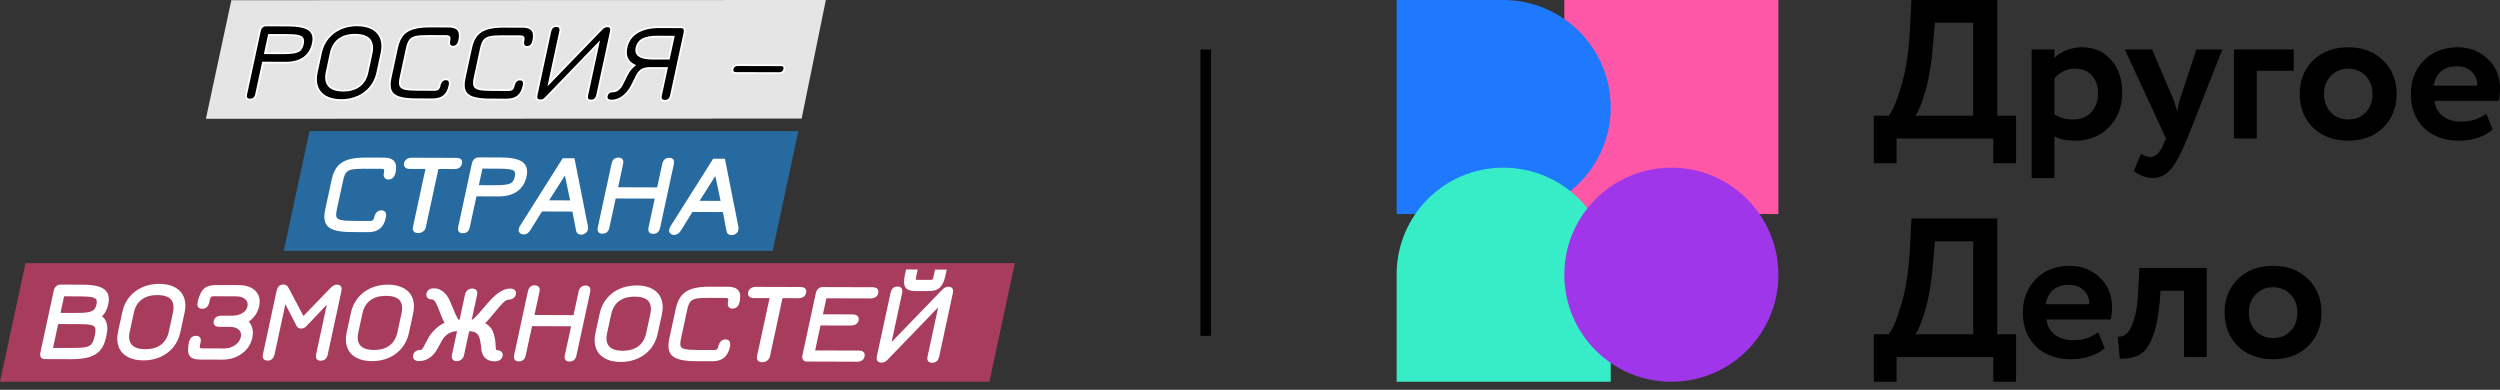 <?xml version="1.0" encoding="UTF-8"?> <svg xmlns="http://www.w3.org/2000/svg" width="295" height="46" viewBox="0 0 295 46" fill="none"><rect x="0" y="0" width="295" height="46" fill="#333333" stroke="none"/><path d="M209.85 0H184.59V25.26H209.85V0Z" fill="#FF57A8"></path><path d="M177.489 25.26H164.802V0H177.376C184.382 0 190.063 5.68 190.063 12.686C190.063 19.63 184.433 25.26 177.489 25.26Z" fill="#1F79FF"></path><path d="M190.063 45.047H164.802V32.379C164.802 25.424 170.44 19.787 177.394 19.787C184.39 19.787 190.063 25.459 190.063 32.456V45.047Z" fill="#36EDC8"></path><path d="M197.22 45.047C190.244 45.047 184.59 39.393 184.59 32.417C184.59 25.442 190.244 19.787 197.22 19.787C204.195 19.787 209.85 25.442 209.85 32.417C209.849 39.393 204.194 45.047 197.22 45.047Z" fill="#A036EA"></path><path d="M264.065 40.846C263.023 39.803 262.501 38.48 262.501 36.878C262.501 35.275 263.023 33.96 264.065 32.933C265.123 31.89 266.508 31.369 268.22 31.369C269.931 31.369 271.308 31.89 272.351 32.933C273.409 33.96 273.938 35.275 273.938 36.878C273.938 38.48 273.409 39.803 272.351 40.846C271.308 41.873 269.931 42.386 268.22 42.386C266.508 42.386 265.123 41.873 264.065 40.846ZM265.372 36.878C265.372 37.749 265.637 38.472 266.166 39.048C266.71 39.608 267.395 39.889 268.22 39.889C269.06 39.889 269.745 39.616 270.274 39.072C270.818 38.511 271.091 37.78 271.091 36.878C271.091 36.006 270.818 35.29 270.274 34.73C269.729 34.17 269.044 33.89 268.22 33.89C267.411 33.89 266.734 34.17 266.189 34.73C265.645 35.275 265.372 35.991 265.372 36.878Z" fill="black"></path><path d="M257.715 42.129V34.31H254.938L254.868 35.431C254.697 37.313 254.409 38.761 254.004 39.772C253.615 40.783 253.117 41.468 252.51 41.826C251.919 42.168 251.125 42.339 250.13 42.339L249.896 39.725C250.239 39.756 250.558 39.663 250.853 39.445C251.164 39.212 251.46 38.714 251.74 37.951C252.02 37.173 252.199 36.154 252.277 34.894L252.44 31.626H260.399V42.129H257.715Z" fill="black"></path><path d="M247.586 39.188L248.356 41.079C247.329 41.95 245.991 42.386 244.341 42.386C242.645 42.386 241.276 41.88 240.234 40.869C239.207 39.857 238.693 38.527 238.693 36.878C238.693 35.306 239.199 33.999 240.21 32.956C241.222 31.898 242.568 31.369 244.248 31.369C245.633 31.369 246.808 31.828 247.772 32.746C248.737 33.649 249.219 34.816 249.219 36.247C249.219 36.839 249.165 37.321 249.056 37.694H241.471C241.579 38.472 241.922 39.079 242.498 39.515C243.073 39.935 243.781 40.145 244.621 40.145C245.804 40.145 246.792 39.826 247.586 39.188ZM244.131 33.61C242.606 33.61 241.688 34.372 241.377 35.897H246.535C246.551 35.244 246.341 34.699 245.905 34.263C245.469 33.828 244.878 33.61 244.131 33.61Z" fill="black"></path><path d="M221.112 45.047V39.446H222.863C223.345 38.854 223.851 37.648 224.38 35.828C224.925 33.992 225.259 31.735 225.384 29.059L225.547 25.791H235.677V39.446H237.894V45.047H235.21V42.13H223.796V45.047H221.112ZM228.068 31.323C227.928 33.237 227.64 34.956 227.204 36.481C226.768 38.006 226.372 38.994 226.014 39.446H232.829V28.475H228.324L228.068 31.323Z" fill="black"></path><path d="M293.366 13.398L294.136 15.289C293.109 16.16 291.771 16.596 290.122 16.596C288.426 16.596 287.057 16.09 286.014 15.079C284.987 14.067 284.474 12.737 284.474 11.088C284.474 9.516 284.979 8.209 285.991 7.166C287.002 6.108 288.348 5.579 290.029 5.579C291.413 5.579 292.588 6.038 293.553 6.956C294.518 7.859 295 9.026 295 10.457C295 11.049 294.946 11.531 294.837 11.904H287.251C287.36 12.682 287.702 13.289 288.278 13.725C288.854 14.145 289.562 14.355 290.402 14.355C291.585 14.355 292.573 14.036 293.366 13.398ZM289.912 7.82C288.387 7.82 287.469 8.582 287.158 10.107H292.316C292.331 9.454 292.121 8.909 291.686 8.473C291.25 8.038 290.659 7.82 289.912 7.82Z" fill="black"></path><path d="M272.931 15.055C271.889 14.013 271.367 12.69 271.367 11.088C271.367 9.485 271.889 8.17 272.931 7.143C273.989 6.1 275.374 5.579 277.086 5.579C278.797 5.579 280.174 6.1 281.217 7.143C282.275 8.17 282.804 9.485 282.804 11.088C282.804 12.69 282.275 14.013 281.217 15.055C280.174 16.082 278.797 16.596 277.086 16.596C275.374 16.596 273.989 16.082 272.931 15.055ZM274.238 11.088C274.238 11.959 274.503 12.682 275.032 13.258C275.576 13.818 276.261 14.098 277.086 14.098C277.926 14.098 278.611 13.826 279.14 13.281C279.684 12.721 279.957 11.99 279.957 11.088C279.957 10.216 279.684 9.5 279.14 8.94C278.595 8.38 277.91 8.1 277.086 8.1C276.277 8.1 275.6 8.38 275.055 8.94C274.511 9.485 274.238 10.201 274.238 11.088Z" fill="black"></path><path d="M263.611 16.337V5.834H270.66V8.355H266.295V16.337H263.611Z" fill="black"></path><path d="M262.235 5.834L258.104 16.337C257.357 18.158 256.688 19.387 256.097 20.025C255.521 20.679 254.836 21.006 254.043 21.006C253.28 21.006 252.525 20.733 251.779 20.189L252.642 18.158C253.062 18.407 253.428 18.532 253.739 18.532C254.377 18.532 254.914 17.987 255.35 16.898L255.583 16.337L250.728 5.834H253.949L256.4 11.576C256.493 11.809 256.665 12.315 256.913 13.093C257.038 12.408 257.162 11.895 257.287 11.553L259.177 5.834H262.235Z" fill="black"></path><path d="M239.734 21.008V5.836H242.418V6.84C242.76 6.482 243.219 6.186 243.795 5.953C244.386 5.704 245.009 5.579 245.662 5.579C247.094 5.579 248.245 6.077 249.116 7.073C249.988 8.069 250.424 9.353 250.424 10.924C250.424 12.558 249.91 13.912 248.883 14.986C247.856 16.059 246.518 16.596 244.869 16.596C243.826 16.596 243.009 16.425 242.418 16.083V21.008H239.734ZM244.822 8.1C243.904 8.1 243.102 8.481 242.418 9.244V13.492C243.04 13.896 243.779 14.099 244.635 14.099C245.538 14.099 246.253 13.811 246.782 13.235C247.311 12.644 247.576 11.897 247.576 10.994C247.576 10.138 247.335 9.446 246.852 8.917C246.37 8.372 245.693 8.1 244.822 8.1Z" fill="black"></path><path d="M221.112 19.256V13.655H222.863C223.345 13.063 223.851 11.857 224.38 10.037C224.925 8.201 225.259 5.944 225.384 3.268L225.547 0H235.677V13.655H237.894V19.256H235.21V16.339H223.796V19.256H221.112ZM228.068 5.532C227.928 7.446 227.64 9.165 227.204 10.69C226.768 12.215 226.372 13.203 226.014 13.655H232.829V2.684H228.324L228.068 5.532Z" fill="black"></path><path d="M142.279 5.839V39.624" stroke="black" stroke-width="1.251"></path><g clip-path="url(#clip0_2049_8)"><path d="M97.451 0L27.299 0.023L24.295 14.02L94.593 13.995L97.451 0Z" fill="#E4E5E4"></path><path d="M33.304 6.284C34.236 6.288 34.852 6.215 35.153 6.065C35.45 5.932 35.645 5.647 35.741 5.205C35.806 4.906 35.794 4.681 35.706 4.529C35.618 4.38 35.43 4.275 35.137 4.216C34.844 4.157 34.389 4.128 33.771 4.126L31.736 4.12L31.271 6.278L33.306 6.284H33.304ZM30.221 11.139C30.133 11.544 29.895 11.747 29.508 11.747C29.121 11.747 28.97 11.542 29.058 11.135L30.669 3.665C30.714 3.454 30.798 3.291 30.919 3.176C31.04 3.061 31.189 3.004 31.365 3.004L34.011 3.012C35.192 3.016 36.013 3.184 36.472 3.518C36.931 3.85 37.082 4.384 36.924 5.117C36.763 5.869 36.408 6.436 35.864 6.823C35.319 7.21 34.606 7.402 33.73 7.4L31.029 7.392L30.221 11.141V11.139Z" fill="black"></path><path d="M33.304 6.284C34.236 6.288 34.852 6.215 35.153 6.065C35.45 5.932 35.645 5.647 35.741 5.205C35.806 4.906 35.794 4.681 35.706 4.529C35.618 4.38 35.43 4.275 35.137 4.216C34.844 4.157 34.389 4.128 33.771 4.126L31.736 4.12L31.271 6.278L33.306 6.284H33.304ZM30.221 11.139C30.133 11.544 29.895 11.747 29.508 11.747C29.121 11.747 28.97 11.542 29.058 11.135L30.669 3.665C30.714 3.454 30.798 3.291 30.919 3.176C31.04 3.061 31.189 3.004 31.365 3.004L34.011 3.012C35.192 3.016 36.013 3.184 36.472 3.518C36.931 3.85 37.082 4.384 36.924 5.117C36.763 5.869 36.408 6.436 35.864 6.823C35.319 7.21 34.606 7.402 33.73 7.4L31.029 7.392L30.221 11.141V11.139Z" fill="black"></path><path d="M31.395 6.175L33.302 6.181C34.215 6.181 34.819 6.114 35.104 5.972C35.374 5.851 35.548 5.594 35.636 5.184C35.696 4.912 35.687 4.709 35.614 4.582C35.542 4.459 35.374 4.371 35.114 4.318C34.829 4.261 34.377 4.232 33.769 4.23L31.817 4.224L31.398 6.175H31.395ZM33.447 6.388C33.4 6.388 33.351 6.388 33.302 6.388L31.137 6.382L31.647 4.017L33.767 4.023C34.389 4.023 34.856 4.056 35.153 4.115C35.478 4.181 35.687 4.299 35.792 4.478C35.894 4.654 35.908 4.899 35.837 5.227C35.734 5.7 35.517 6.015 35.19 6.161C34.893 6.308 34.319 6.384 33.445 6.388M31.355 3.108C31.207 3.108 31.086 3.155 30.986 3.251C30.88 3.349 30.806 3.497 30.765 3.687L29.153 11.157C29.114 11.333 29.127 11.462 29.188 11.538C29.244 11.607 29.35 11.642 29.503 11.642C29.841 11.652 30.038 11.476 30.114 11.116L30.941 7.285L33.726 7.293C34.582 7.293 35.274 7.109 35.798 6.736C36.32 6.365 36.662 5.813 36.818 5.092C36.967 4.396 36.832 3.908 36.406 3.599C35.966 3.282 35.159 3.118 34.006 3.114L31.361 3.106H31.355V3.108ZM29.512 11.851C29.512 11.851 29.506 11.851 29.502 11.851C29.282 11.851 29.123 11.79 29.026 11.669C28.924 11.542 28.899 11.355 28.951 11.114L30.562 3.644C30.611 3.413 30.706 3.229 30.843 3.102C30.984 2.968 31.152 2.895 31.361 2.903L34.006 2.911C35.222 2.915 36.046 3.087 36.529 3.435C37.022 3.794 37.188 4.367 37.022 5.139C36.856 5.911 36.486 6.507 35.921 6.908C35.36 7.307 34.618 7.514 33.728 7.504L31.111 7.496L30.32 11.161C30.224 11.609 29.946 11.849 29.516 11.851" fill="white"></path><path d="M41.909 4.096C41.125 4.094 40.486 4.276 39.996 4.647C39.505 5.018 39.184 5.554 39.032 6.261L38.547 8.513C38.395 9.219 38.483 9.758 38.815 10.13C39.145 10.503 39.704 10.69 40.488 10.692C41.272 10.694 41.911 10.509 42.4 10.141C42.892 9.772 43.213 9.234 43.365 8.527L43.85 6.275C43.997 5.595 43.913 5.057 43.602 4.657C43.266 4.285 42.701 4.098 41.909 4.096ZM44.52 8.57C44.378 9.223 44.11 9.795 43.713 10.284C43.316 10.774 42.82 11.15 42.222 11.412C41.624 11.677 40.967 11.806 40.246 11.803C39.526 11.801 38.925 11.666 38.442 11.4C37.959 11.134 37.625 10.755 37.441 10.264C37.257 9.772 37.234 9.201 37.376 8.548L37.877 6.218C38.018 5.564 38.287 4.993 38.684 4.504C39.081 4.014 39.577 3.638 40.175 3.375C40.773 3.111 41.43 2.982 42.151 2.984C42.871 2.986 43.471 3.122 43.954 3.388C44.438 3.654 44.771 4.033 44.956 4.524C45.142 5.016 45.163 5.587 45.021 6.24L44.52 8.57Z" fill="black"></path><path d="M41.909 4.096C41.125 4.094 40.486 4.276 39.996 4.647C39.505 5.018 39.184 5.554 39.032 6.261L38.547 8.513C38.395 9.219 38.483 9.758 38.815 10.13C39.145 10.503 39.704 10.69 40.488 10.692C41.272 10.694 41.911 10.509 42.4 10.141C42.892 9.772 43.213 9.234 43.365 8.527L43.85 6.275C43.997 5.595 43.913 5.057 43.602 4.657C43.266 4.285 42.701 4.098 41.909 4.096ZM44.52 8.57C44.378 9.223 44.11 9.795 43.713 10.284C43.316 10.774 42.82 11.15 42.222 11.412C41.624 11.677 40.967 11.806 40.246 11.803C39.526 11.801 38.925 11.666 38.442 11.4C37.959 11.134 37.625 10.755 37.441 10.264C37.257 9.772 37.234 9.201 37.376 8.548L37.877 6.218C38.018 5.564 38.287 4.993 38.684 4.504C39.081 4.014 39.577 3.638 40.175 3.375C40.773 3.111 41.43 2.982 42.151 2.984C42.871 2.986 43.471 3.122 43.954 3.388C44.438 3.654 44.771 4.033 44.956 4.524C45.142 5.016 45.163 5.587 45.021 6.24L44.52 8.57Z" fill="black"></path><path d="M41.868 4.2C41.129 4.205 40.52 4.383 40.058 4.731C39.589 5.083 39.278 5.605 39.132 6.285L38.647 8.537C38.504 9.207 38.586 9.721 38.891 10.065C39.2 10.413 39.736 10.589 40.486 10.591C41.237 10.595 41.866 10.415 42.337 10.061C42.806 9.709 43.117 9.186 43.262 8.507L43.747 6.254C43.887 5.609 43.809 5.093 43.52 4.723C43.211 4.381 42.668 4.203 41.909 4.2C41.894 4.2 41.882 4.2 41.868 4.2ZM40.527 10.798H40.486C39.673 10.796 39.085 10.595 38.735 10.202C38.383 9.807 38.285 9.231 38.444 8.494L38.929 6.242C39.087 5.513 39.425 4.95 39.933 4.567C40.43 4.192 41.081 4 41.866 3.996C41.88 3.996 41.894 3.996 41.909 3.996C42.73 3.998 43.326 4.198 43.68 4.592C44.014 5.02 44.104 5.593 43.952 6.301L43.467 8.554C43.309 9.281 42.974 9.846 42.464 10.229C41.966 10.603 41.315 10.796 40.529 10.8M42.101 3.091C41.417 3.095 40.785 3.224 40.217 3.474C39.638 3.73 39.151 4.098 38.766 4.573C38.381 5.048 38.117 5.609 37.981 6.244L37.478 8.574C37.343 9.205 37.363 9.762 37.539 10.233C37.715 10.697 38.037 11.062 38.493 11.314C38.958 11.57 39.548 11.703 40.248 11.705C40.955 11.713 41.599 11.578 42.181 11.322C42.761 11.066 43.248 10.697 43.633 10.223C44.018 9.747 44.282 9.186 44.419 8.552L44.921 6.221C45.058 5.591 45.035 5.034 44.859 4.563C44.683 4.098 44.362 3.734 43.905 3.482C43.44 3.224 42.849 3.093 42.15 3.093C42.134 3.093 42.118 3.093 42.101 3.093M40.299 11.914C40.283 11.914 40.264 11.914 40.248 11.914C39.513 11.912 38.891 11.773 38.393 11.498C37.889 11.222 37.537 10.82 37.345 10.309C37.154 9.801 37.13 9.205 37.275 8.533L37.777 6.201C37.92 5.536 38.199 4.944 38.604 4.444C39.009 3.945 39.523 3.553 40.133 3.285C40.742 3.017 41.432 2.88 42.15 2.884C42.883 2.886 43.508 3.025 44.005 3.3C44.507 3.576 44.861 3.977 45.054 4.489C45.246 4.997 45.269 5.593 45.126 6.264L44.624 8.595C44.48 9.26 44.202 9.852 43.797 10.351C43.391 10.851 42.877 11.242 42.267 11.51C41.673 11.773 41.012 11.908 40.299 11.912" fill="white"></path><path d="M49.134 11.712C48.229 11.71 47.539 11.628 47.06 11.466C46.581 11.306 46.266 11.044 46.114 10.682C45.962 10.319 45.954 9.82 46.092 9.183L46.857 5.632C46.992 5.006 47.207 4.512 47.502 4.15C47.797 3.787 48.205 3.527 48.725 3.366C49.245 3.204 49.916 3.124 50.737 3.126L52.939 3.132C53.483 3.132 53.858 3.267 54.065 3.533C54.272 3.8 54.315 4.209 54.194 4.766C54.087 5.262 53.84 5.507 53.453 5.505C53.268 5.505 53.137 5.442 53.063 5.319C52.988 5.196 52.975 5.022 53.023 4.801C53.07 4.58 53.066 4.432 53.008 4.357C52.951 4.281 52.816 4.244 52.603 4.244L50.498 4.238C49.861 4.236 49.388 4.271 49.077 4.34C48.766 4.41 48.534 4.543 48.381 4.742C48.227 4.94 48.106 5.247 48.016 5.661L47.263 9.158C47.17 9.582 47.162 9.891 47.236 10.086C47.31 10.28 47.504 10.413 47.822 10.485C48.139 10.557 48.657 10.594 49.378 10.596L51.233 10.602C51.446 10.602 51.597 10.565 51.688 10.491C51.778 10.418 51.847 10.268 51.894 10.047C51.941 9.826 52.029 9.654 52.158 9.531C52.285 9.408 52.443 9.347 52.627 9.347C53.012 9.357 53.152 9.609 53.047 10.102C52.928 10.649 52.709 11.056 52.39 11.32C52.07 11.585 51.636 11.716 51.092 11.714L49.14 11.707L49.134 11.712Z" fill="black"></path><path d="M49.134 11.712C48.229 11.71 47.539 11.628 47.06 11.466C46.581 11.306 46.266 11.044 46.114 10.682C45.962 10.319 45.954 9.82 46.092 9.183L46.857 5.632C46.992 5.006 47.207 4.512 47.502 4.15C47.797 3.787 48.205 3.527 48.725 3.366C49.245 3.204 49.916 3.124 50.737 3.126L52.939 3.132C53.483 3.132 53.858 3.267 54.065 3.533C54.272 3.8 54.315 4.209 54.194 4.766C54.087 5.262 53.84 5.507 53.453 5.505C53.268 5.505 53.137 5.442 53.063 5.319C52.988 5.196 52.975 5.022 53.023 4.801C53.07 4.58 53.066 4.432 53.008 4.357C52.951 4.281 52.816 4.244 52.603 4.244L50.498 4.238C49.861 4.236 49.388 4.271 49.077 4.34C48.766 4.41 48.534 4.543 48.381 4.742C48.227 4.94 48.106 5.247 48.016 5.661L47.263 9.158C47.17 9.582 47.162 9.891 47.236 10.086C47.31 10.28 47.504 10.413 47.822 10.485C48.139 10.557 48.657 10.594 49.378 10.596L51.233 10.602C51.446 10.602 51.597 10.565 51.688 10.491C51.778 10.418 51.847 10.268 51.894 10.047C51.941 9.826 52.029 9.654 52.158 9.531C52.285 9.408 52.443 9.347 52.627 9.347C53.012 9.357 53.152 9.609 53.047 10.102C52.928 10.649 52.709 11.056 52.39 11.32C52.07 11.585 51.636 11.716 51.092 11.714L49.14 11.707L49.134 11.712Z" fill="black"></path><path d="M50.631 3.233C49.871 3.238 49.24 3.317 48.753 3.469C48.256 3.625 47.861 3.876 47.58 4.22C47.297 4.566 47.087 5.052 46.955 5.66L46.19 9.21C46.059 9.823 46.065 10.306 46.208 10.646C46.349 10.977 46.646 11.223 47.093 11.373C47.557 11.528 48.245 11.61 49.134 11.612L51.085 11.618C51.608 11.61 52.017 11.495 52.316 11.248C52.617 11 52.826 10.611 52.938 10.089C52.992 9.841 52.98 9.665 52.902 9.567C52.846 9.497 52.754 9.46 52.617 9.458H52.611C52.457 9.458 52.33 9.509 52.222 9.614C52.109 9.722 52.031 9.878 51.988 10.077C51.935 10.322 51.855 10.488 51.747 10.578C51.638 10.668 51.472 10.713 51.239 10.713H51.227L49.372 10.707C48.649 10.707 48.118 10.668 47.793 10.595C47.441 10.515 47.22 10.359 47.134 10.13C47.052 9.915 47.06 9.591 47.156 9.143L47.91 5.646C48.004 5.211 48.129 4.896 48.295 4.683C48.462 4.466 48.716 4.319 49.05 4.243C49.367 4.171 49.855 4.139 50.494 4.139L52.599 4.145C52.846 4.145 53.006 4.196 53.086 4.298C53.166 4.403 53.176 4.571 53.121 4.829C53.08 5.023 53.088 5.171 53.149 5.269C53.205 5.361 53.303 5.406 53.45 5.406H53.459C53.788 5.406 53.995 5.189 54.091 4.747C54.204 4.225 54.167 3.838 53.983 3.6C53.798 3.362 53.446 3.242 52.938 3.24L50.737 3.233C50.703 3.233 50.668 3.233 50.633 3.233M51.116 11.823C51.116 11.823 51.098 11.823 51.09 11.823L49.138 11.817C48.227 11.815 47.519 11.731 47.031 11.567C46.525 11.397 46.185 11.115 46.022 10.726C45.862 10.345 45.852 9.819 45.993 9.165L46.759 5.615C46.896 4.974 47.121 4.462 47.424 4.089C47.731 3.713 48.159 3.438 48.696 3.27C49.224 3.107 49.902 3.021 50.739 3.027L52.941 3.033C53.516 3.033 53.921 3.182 54.149 3.473C54.374 3.762 54.423 4.206 54.298 4.792C54.151 5.474 53.751 5.613 53.455 5.613C53.231 5.613 53.072 5.533 52.977 5.375C52.889 5.23 52.871 5.031 52.924 4.784C52.981 4.519 52.943 4.442 52.928 4.425C52.916 4.409 52.852 4.354 52.605 4.351L50.5 4.345C49.873 4.341 49.404 4.376 49.101 4.446C48.817 4.509 48.602 4.632 48.465 4.81C48.321 4.994 48.205 5.291 48.118 5.689L47.365 9.186C47.279 9.587 47.269 9.88 47.334 10.056C47.394 10.216 47.566 10.328 47.846 10.392C48.155 10.461 48.671 10.498 49.38 10.5L51.235 10.507C51.427 10.509 51.552 10.476 51.622 10.418C51.671 10.378 51.741 10.277 51.792 10.034C51.845 9.794 51.943 9.602 52.085 9.464C52.23 9.325 52.41 9.253 52.617 9.251H52.625C52.826 9.258 52.975 9.321 53.07 9.44C53.188 9.591 53.213 9.819 53.145 10.134C53.023 10.703 52.789 11.131 52.453 11.409C52.121 11.684 51.671 11.825 51.116 11.827" fill="white"></path><path d="M57.871 11.738C56.966 11.736 56.276 11.654 55.797 11.492C55.318 11.332 55.003 11.07 54.851 10.708C54.7 10.346 54.691 9.846 54.828 9.209L55.594 5.659C55.73 5.032 55.944 4.539 56.239 4.176C56.534 3.816 56.942 3.554 57.462 3.392C57.982 3.23 58.651 3.15 59.474 3.152L61.676 3.159C62.22 3.159 62.595 3.294 62.802 3.56C63.009 3.826 63.052 4.238 62.931 4.793C62.824 5.286 62.577 5.534 62.19 5.532C62.005 5.532 61.874 5.468 61.801 5.345C61.725 5.223 61.712 5.048 61.76 4.827C61.807 4.606 61.803 4.459 61.745 4.383C61.688 4.309 61.553 4.27 61.34 4.27L59.235 4.264C58.598 4.264 58.123 4.297 57.814 4.367C57.503 4.436 57.271 4.571 57.118 4.77C56.964 4.969 56.841 5.276 56.753 5.689L56 9.187C55.908 9.611 55.899 9.92 55.973 10.114C56.047 10.309 56.241 10.442 56.559 10.514C56.876 10.585 57.394 10.622 58.115 10.624L59.97 10.63C60.183 10.63 60.333 10.593 60.422 10.52C60.513 10.446 60.582 10.296 60.629 10.075C60.676 9.854 60.764 9.682 60.894 9.559C61.023 9.436 61.178 9.375 61.362 9.375C61.749 9.385 61.889 9.637 61.782 10.133C61.663 10.679 61.444 11.087 61.125 11.351C60.805 11.615 60.371 11.746 59.827 11.744L57.875 11.738H57.871Z" fill="black"></path><path d="M57.871 11.738C56.966 11.736 56.276 11.654 55.797 11.492C55.318 11.332 55.003 11.07 54.851 10.708C54.7 10.346 54.691 9.846 54.828 9.209L55.594 5.659C55.73 5.032 55.944 4.539 56.239 4.176C56.534 3.816 56.942 3.554 57.462 3.392C57.982 3.23 58.651 3.15 59.474 3.152L61.676 3.159C62.22 3.159 62.595 3.294 62.802 3.56C63.009 3.826 63.052 4.238 62.931 4.793C62.824 5.286 62.577 5.534 62.19 5.532C62.005 5.532 61.874 5.468 61.801 5.345C61.725 5.223 61.712 5.048 61.76 4.827C61.807 4.606 61.803 4.459 61.745 4.383C61.688 4.309 61.553 4.27 61.34 4.27L59.235 4.264C58.598 4.264 58.123 4.297 57.814 4.367C57.503 4.436 57.271 4.571 57.118 4.77C56.964 4.969 56.841 5.276 56.753 5.689L56 9.187C55.908 9.611 55.899 9.92 55.973 10.114C56.047 10.309 56.241 10.442 56.559 10.514C56.876 10.585 57.394 10.622 58.115 10.624L59.97 10.63C60.183 10.63 60.333 10.593 60.422 10.52C60.513 10.446 60.582 10.296 60.629 10.075C60.676 9.854 60.764 9.682 60.894 9.559C61.023 9.436 61.178 9.375 61.362 9.375C61.749 9.385 61.889 9.637 61.782 10.133C61.663 10.679 61.444 11.087 61.125 11.351C60.805 11.615 60.371 11.746 59.827 11.744L57.875 11.738H57.871Z" fill="black"></path><path d="M59.374 3.258C58.611 3.262 57.978 3.342 57.493 3.493C56.995 3.649 56.6 3.901 56.319 4.245C56.035 4.591 55.826 5.076 55.695 5.684L54.929 9.235C54.796 9.845 54.802 10.328 54.946 10.67C55.087 11.006 55.375 11.243 55.83 11.397C56.295 11.552 56.983 11.634 57.871 11.636L59.823 11.643C60.335 11.634 60.755 11.52 61.056 11.272C61.356 11.024 61.565 10.633 61.678 10.113C61.731 9.865 61.719 9.689 61.641 9.591C61.586 9.521 61.494 9.484 61.358 9.482C61.203 9.476 61.074 9.533 60.963 9.638C60.851 9.746 60.773 9.902 60.73 10.101C60.677 10.346 60.599 10.512 60.488 10.602C60.382 10.692 60.216 10.735 59.987 10.738H59.968L58.113 10.731C57.378 10.729 56.862 10.692 56.534 10.619C56.182 10.539 55.961 10.383 55.875 10.156C55.793 9.941 55.801 9.617 55.898 9.169L56.651 5.672C56.743 5.244 56.872 4.92 57.036 4.709C57.204 4.492 57.458 4.345 57.792 4.269C58.111 4.197 58.584 4.163 59.235 4.165L61.34 4.171C61.588 4.171 61.748 4.222 61.827 4.324C61.907 4.429 61.917 4.597 61.862 4.855C61.821 5.049 61.83 5.197 61.891 5.295C61.946 5.387 62.044 5.432 62.192 5.432H62.198C62.53 5.432 62.737 5.215 62.831 4.775C62.943 4.253 62.907 3.866 62.722 3.626C62.536 3.389 62.186 3.268 61.678 3.266L59.477 3.26H59.379L59.374 3.258ZM59.852 11.847C59.852 11.847 59.833 11.847 59.825 11.847L57.873 11.841C56.962 11.839 56.252 11.755 55.767 11.591C55.261 11.421 54.921 11.137 54.757 10.75C54.597 10.369 54.587 9.845 54.728 9.189L55.494 5.639C55.631 4.998 55.857 4.484 56.162 4.111C56.469 3.737 56.897 3.46 57.433 3.294C57.959 3.131 58.65 3.053 59.477 3.051L61.678 3.057C62.253 3.057 62.659 3.206 62.886 3.497C63.111 3.788 63.16 4.23 63.033 4.816C62.888 5.489 62.501 5.637 62.198 5.637C62.196 5.637 62.192 5.637 62.19 5.637C61.967 5.637 61.805 5.557 61.713 5.399C61.625 5.254 61.606 5.055 61.66 4.808C61.717 4.543 61.678 4.466 61.664 4.447C61.651 4.431 61.588 4.376 61.34 4.376L59.235 4.369C58.609 4.369 58.138 4.402 57.837 4.47C57.552 4.533 57.337 4.656 57.2 4.834C57.056 5.019 56.94 5.315 56.854 5.713L56.1 9.21C56.014 9.611 56.004 9.904 56.07 10.08C56.129 10.24 56.301 10.352 56.581 10.414C56.889 10.484 57.405 10.52 58.115 10.523L59.97 10.529C60.197 10.531 60.308 10.482 60.357 10.443C60.406 10.402 60.476 10.301 60.529 10.058C60.58 9.818 60.679 9.626 60.822 9.488C60.969 9.347 61.158 9.278 61.365 9.275C61.565 9.282 61.715 9.345 61.809 9.464C61.928 9.615 61.952 9.843 61.885 10.158C61.762 10.725 61.531 11.155 61.193 11.434C60.861 11.708 60.41 11.849 59.856 11.851" fill="white"></path><path d="M63.32 11.211L64.933 3.727C65.028 3.295 65.267 3.078 65.654 3.08C66.041 3.08 66.186 3.311 66.086 3.77L64.772 9.864L70.996 3.428C71.219 3.207 71.441 3.099 71.664 3.099C72.032 3.099 72.17 3.318 72.077 3.75L70.464 11.234C70.372 11.658 70.132 11.868 69.745 11.868C69.358 11.868 69.207 11.668 69.293 11.271L70.624 5.097L64.466 11.481C64.323 11.631 64.204 11.729 64.11 11.778C64.018 11.825 63.895 11.85 63.748 11.85C63.369 11.85 63.226 11.637 63.318 11.213" fill="black"></path><path d="M63.32 11.211L64.933 3.727C65.028 3.295 65.267 3.078 65.654 3.08C66.041 3.08 66.186 3.311 66.086 3.77L64.772 9.864L70.996 3.428C71.219 3.207 71.441 3.099 71.664 3.099C72.032 3.099 72.17 3.318 72.077 3.75L70.464 11.234C70.372 11.658 70.132 11.868 69.745 11.868C69.358 11.868 69.207 11.668 69.293 11.271L70.624 5.097L64.466 11.481C64.323 11.631 64.204 11.729 64.11 11.778C64.018 11.825 63.895 11.85 63.748 11.85C63.369 11.85 63.226 11.637 63.318 11.213" fill="black"></path><path d="M70.801 4.761L69.392 11.289C69.356 11.459 69.368 11.582 69.427 11.655C69.483 11.725 69.589 11.76 69.745 11.76H69.753C70.089 11.758 70.281 11.582 70.363 11.207L71.977 3.723C72.02 3.52 72.009 3.377 71.944 3.295C71.893 3.232 71.798 3.199 71.665 3.199H71.661C71.471 3.199 71.272 3.301 71.072 3.498L64.597 10.193L65.987 3.745C66.034 3.526 66.022 3.373 65.953 3.285C65.897 3.217 65.799 3.182 65.656 3.18H65.647C65.314 3.18 65.119 3.363 65.035 3.745L63.422 11.229C63.381 11.422 63.391 11.561 63.456 11.641C63.51 11.707 63.61 11.741 63.751 11.741C63.893 11.739 63.987 11.721 64.065 11.682C64.149 11.639 64.259 11.545 64.392 11.405L70.801 4.759V4.761ZM69.753 11.969H69.745C69.524 11.969 69.362 11.907 69.266 11.786C69.165 11.662 69.141 11.479 69.19 11.246L70.445 5.429L64.54 11.551C64.388 11.709 64.263 11.813 64.157 11.868C64.048 11.924 63.911 11.95 63.747 11.952C63.538 11.952 63.385 11.893 63.291 11.774C63.186 11.643 63.16 11.447 63.215 11.188L64.828 3.705C64.957 3.107 65.34 2.978 65.643 2.976H65.652C65.858 2.976 66.014 3.037 66.108 3.156C66.221 3.297 66.247 3.504 66.186 3.791L64.947 9.528L70.918 3.352C71.162 3.111 71.399 2.994 71.659 2.992C71.858 2.992 72.007 3.051 72.099 3.166C72.208 3.301 72.233 3.498 72.173 3.768L70.56 11.252C70.459 11.719 70.179 11.964 69.749 11.969" fill="white"></path><path d="M79.492 4.326L77.567 4.32C76.81 4.318 76.236 4.422 75.843 4.633C75.452 4.844 75.204 5.184 75.104 5.653C74.924 6.492 75.556 6.914 77.006 6.918L78.931 6.924L79.49 4.328L79.492 4.326ZM77.993 11.28L78.693 8.034L76.74 8.028C76.316 8.028 75.984 8.096 75.747 8.231C75.509 8.366 75.309 8.597 75.147 8.925L74.535 10.155C74.264 10.676 73.918 11.093 73.497 11.405C73.073 11.718 72.641 11.873 72.196 11.871C71.717 11.871 71.516 11.685 71.596 11.312C71.674 10.95 71.953 10.77 72.434 10.772C72.6 10.772 72.774 10.696 72.956 10.543C73.136 10.389 73.267 10.231 73.347 10.074L74.027 8.724C74.244 8.319 74.525 7.979 74.871 7.707C74.023 7.307 73.707 6.607 73.922 5.61C74.09 4.832 74.508 4.238 75.18 3.824C75.851 3.411 76.726 3.206 77.807 3.208L80.354 3.216C80.722 3.216 80.86 3.443 80.761 3.894L79.166 11.286C79.078 11.691 78.845 11.894 78.468 11.894C78.063 11.894 77.903 11.689 77.991 11.282" fill="black"></path><path d="M79.492 4.326L77.567 4.32C76.81 4.318 76.236 4.422 75.843 4.633C75.452 4.844 75.204 5.184 75.104 5.653C74.924 6.492 75.556 6.914 77.006 6.918L78.931 6.924L79.49 4.328L79.492 4.326ZM77.993 11.28L78.693 8.034L76.74 8.028C76.316 8.028 75.984 8.096 75.747 8.231C75.509 8.366 75.309 8.597 75.147 8.925L74.535 10.155C74.264 10.676 73.918 11.093 73.497 11.405C73.073 11.718 72.641 11.873 72.196 11.871C71.717 11.871 71.516 11.685 71.596 11.312C71.674 10.95 71.953 10.77 72.434 10.772C72.6 10.772 72.774 10.696 72.956 10.543C73.136 10.389 73.267 10.231 73.347 10.074L74.027 8.724C74.244 8.319 74.525 7.979 74.871 7.707C74.023 7.307 73.707 6.607 73.922 5.61C74.09 4.832 74.508 4.238 75.18 3.824C75.851 3.411 76.726 3.206 77.807 3.208L80.354 3.216C80.722 3.216 80.86 3.443 80.761 3.894L79.166 11.286C79.078 11.691 78.845 11.894 78.468 11.894C78.063 11.894 77.903 11.689 77.991 11.282" fill="black"></path><path d="M77.497 4.425C76.795 4.429 76.254 4.53 75.892 4.726C75.525 4.923 75.3 5.234 75.206 5.676C75.145 5.959 75.183 6.18 75.323 6.352C75.568 6.657 76.136 6.813 77.008 6.815L78.849 6.821L79.365 4.431L77.569 4.425H77.501H77.497ZM79.014 7.028L77.006 7.021C76.054 7.019 75.45 6.841 75.159 6.481C74.981 6.26 74.927 5.973 75.001 5.631C75.11 5.134 75.376 4.769 75.794 4.544C76.199 4.325 76.789 4.214 77.567 4.218L79.619 4.224L79.014 7.028ZM78.093 11.303C78.056 11.475 78.069 11.602 78.128 11.678C78.187 11.751 78.302 11.788 78.47 11.79C78.797 11.792 78.99 11.624 79.068 11.264L80.663 3.872C80.708 3.659 80.698 3.502 80.63 3.416C80.579 3.352 80.487 3.319 80.356 3.319L77.808 3.311C76.758 3.303 75.888 3.51 75.237 3.911C74.594 4.306 74.186 4.886 74.027 5.631C73.822 6.583 74.113 7.232 74.917 7.611L75.069 7.683L74.938 7.787C74.606 8.049 74.332 8.381 74.121 8.772L73.443 10.12C73.357 10.289 73.218 10.459 73.025 10.621C72.827 10.791 72.636 10.881 72.436 10.875C72.012 10.875 71.768 11.024 71.701 11.334C71.672 11.465 71.684 11.565 71.737 11.631C71.809 11.719 71.969 11.766 72.198 11.766C72.612 11.762 73.034 11.618 73.437 11.319C73.844 11.018 74.184 10.609 74.444 10.105L75.056 8.875C75.228 8.531 75.444 8.283 75.697 8.137C75.943 7.996 76.285 7.922 76.713 7.92H76.742L78.822 7.926L78.095 11.297L78.093 11.303ZM78.478 11.997H78.47C78.237 11.997 78.069 11.932 77.968 11.809C77.866 11.682 77.841 11.498 77.89 11.26L78.564 8.139L76.74 8.133C76.342 8.139 76.019 8.197 75.798 8.324C75.579 8.449 75.392 8.668 75.239 8.975L74.626 10.206C74.35 10.74 73.99 11.172 73.558 11.491C73.118 11.817 72.659 11.981 72.196 11.979C71.893 11.979 71.69 11.909 71.574 11.766C71.479 11.649 71.453 11.491 71.494 11.295C71.555 11.01 71.77 10.681 72.431 10.672H72.436C72.575 10.672 72.726 10.603 72.886 10.468C73.056 10.322 73.179 10.175 73.253 10.029L73.932 8.68C74.129 8.311 74.381 7.992 74.682 7.73C73.898 7.298 73.607 6.579 73.82 5.59C73.994 4.788 74.432 4.165 75.124 3.737C75.794 3.323 76.674 3.113 77.737 3.106C77.759 3.106 77.782 3.106 77.804 3.106L80.352 3.115C80.548 3.115 80.694 3.174 80.786 3.289C80.898 3.428 80.921 3.633 80.862 3.917L79.266 11.309C79.17 11.758 78.896 11.997 78.476 11.999" fill="white"></path><path d="M86.5 8.486C86.43 8.402 86.41 8.29 86.44 8.148C86.473 7.999 86.541 7.884 86.645 7.804C86.75 7.724 86.876 7.686 87.024 7.686L92.161 7.7C92.317 7.7 92.43 7.741 92.495 7.821C92.561 7.901 92.577 8.015 92.544 8.165C92.511 8.314 92.446 8.429 92.346 8.509C92.245 8.589 92.116 8.627 91.959 8.627L86.821 8.613C86.674 8.613 86.563 8.57 86.496 8.486" fill="black"></path><path d="M86.5 8.486C86.43 8.402 86.41 8.29 86.44 8.148C86.473 7.999 86.541 7.884 86.645 7.804C86.75 7.724 86.876 7.686 87.024 7.686L92.161 7.7C92.317 7.7 92.43 7.741 92.495 7.821C92.561 7.901 92.577 8.015 92.544 8.165C92.511 8.314 92.446 8.429 92.346 8.509C92.245 8.589 92.116 8.627 91.959 8.627L86.821 8.613C86.674 8.613 86.563 8.57 86.496 8.486" fill="black"></path><path d="M87.017 7.791C86.896 7.791 86.794 7.824 86.708 7.887C86.624 7.95 86.568 8.045 86.542 8.17C86.517 8.278 86.529 8.36 86.579 8.419C86.628 8.479 86.708 8.509 86.824 8.509L91.962 8.524C92.089 8.524 92.201 8.491 92.283 8.428C92.365 8.364 92.418 8.27 92.445 8.143C92.47 8.026 92.459 7.94 92.416 7.885C92.371 7.832 92.285 7.803 92.162 7.803L87.025 7.789H87.019L87.017 7.791ZM91.97 8.733H91.962L86.824 8.718C86.644 8.718 86.509 8.661 86.419 8.553C86.329 8.442 86.302 8.299 86.339 8.127C86.376 7.953 86.46 7.817 86.583 7.723C86.708 7.629 86.855 7.588 87.025 7.584L92.162 7.598C92.351 7.598 92.49 7.652 92.576 7.756C92.662 7.862 92.687 8.008 92.648 8.188C92.611 8.362 92.531 8.497 92.412 8.591C92.296 8.684 92.148 8.731 91.97 8.733Z" fill="white"></path><path d="M36.521 15.468L33.482 29.604H91.171L94.21 15.468H36.521Z" fill="#266A9F"></path><path d="M41.519 27.285C40.614 27.283 39.922 27.201 39.445 27.039C38.968 26.879 38.65 26.617 38.499 26.253C38.347 25.89 38.339 25.391 38.476 24.754L39.242 21.206C39.377 20.579 39.592 20.083 39.889 19.723C40.184 19.361 40.591 19.101 41.111 18.939C41.632 18.777 42.301 18.697 43.124 18.699L45.325 18.705C45.87 18.707 46.245 18.84 46.452 19.107C46.658 19.373 46.699 19.785 46.581 20.339C46.474 20.835 46.226 21.081 45.839 21.079C45.655 21.079 45.526 21.015 45.45 20.892C45.375 20.769 45.362 20.595 45.409 20.374C45.456 20.153 45.452 20.006 45.395 19.93C45.338 19.854 45.203 19.817 44.99 19.815L42.885 19.809C42.248 19.807 41.773 19.842 41.464 19.909C41.152 19.979 40.921 20.112 40.767 20.311C40.614 20.509 40.491 20.817 40.401 21.23L39.645 24.727C39.553 25.151 39.545 25.46 39.619 25.655C39.693 25.849 39.887 25.983 40.204 26.054C40.522 26.126 41.04 26.163 41.761 26.165L43.616 26.171C43.829 26.171 43.978 26.134 44.068 26.06C44.158 25.985 44.228 25.837 44.275 25.616C44.322 25.395 44.41 25.223 44.539 25.1C44.668 24.977 44.824 24.916 45.008 24.916C45.393 24.926 45.534 25.178 45.426 25.673C45.307 26.222 45.088 26.628 44.769 26.892C44.449 27.156 44.015 27.287 43.47 27.285L41.517 27.279L41.519 27.285Z" fill="white"></path><path d="M43.025 18.802C42.261 18.807 41.628 18.884 41.143 19.036C40.645 19.192 40.25 19.443 39.97 19.787C39.687 20.136 39.476 20.619 39.345 21.227L38.58 24.777C38.446 25.39 38.453 25.871 38.596 26.213C38.735 26.544 39.032 26.79 39.48 26.94C39.947 27.095 40.633 27.177 41.522 27.179L43.475 27.185C43.999 27.185 44.407 27.063 44.706 26.815C45.007 26.567 45.216 26.178 45.328 25.656C45.382 25.408 45.369 25.234 45.291 25.134C45.236 25.064 45.144 25.027 45.007 25.023C44.855 25.027 44.722 25.072 44.612 25.179C44.499 25.287 44.421 25.443 44.378 25.642C44.325 25.887 44.245 26.051 44.137 26.143C44.026 26.235 43.85 26.278 43.617 26.278L41.761 26.272C41.026 26.27 40.51 26.233 40.183 26.16C39.831 26.08 39.609 25.924 39.523 25.695C39.441 25.48 39.45 25.158 39.546 24.708L40.301 21.21C40.394 20.783 40.523 20.459 40.687 20.248C40.854 20.031 41.108 19.884 41.442 19.808C41.759 19.736 42.245 19.701 42.886 19.703L44.99 19.71C45.238 19.71 45.398 19.761 45.478 19.863C45.558 19.968 45.568 20.136 45.513 20.393C45.472 20.586 45.48 20.735 45.541 20.834C45.597 20.926 45.695 20.971 45.842 20.971H45.849C46.18 20.971 46.387 20.754 46.481 20.314C46.594 19.791 46.557 19.404 46.373 19.167C46.188 18.93 45.836 18.807 45.328 18.805L43.127 18.799H43.029L43.025 18.802ZM43.502 27.392C43.502 27.392 43.481 27.392 43.471 27.392L41.518 27.386C40.607 27.384 39.898 27.298 39.411 27.136C38.905 26.966 38.565 26.684 38.401 26.293C38.242 25.912 38.231 25.388 38.373 24.732L39.139 21.182C39.278 20.543 39.501 20.029 39.806 19.656C40.113 19.282 40.541 19.005 41.078 18.839C41.604 18.676 42.29 18.594 43.121 18.596L45.322 18.602C45.898 18.604 46.305 18.753 46.53 19.044C46.756 19.333 46.805 19.777 46.678 20.363C46.532 21.037 46.145 21.184 45.842 21.184H45.834C45.611 21.184 45.451 21.104 45.357 20.946C45.269 20.801 45.251 20.6 45.304 20.355C45.361 20.09 45.322 20.013 45.308 19.994C45.296 19.978 45.232 19.921 44.984 19.921L42.88 19.914C42.251 19.914 41.784 19.945 41.481 20.013C41.196 20.078 40.981 20.199 40.844 20.377C40.701 20.564 40.584 20.858 40.498 21.256L39.742 24.753C39.654 25.156 39.644 25.447 39.71 25.621C39.769 25.781 39.941 25.893 40.222 25.957C40.529 26.026 41.045 26.063 41.755 26.065L43.611 26.072C43.789 26.072 43.928 26.041 43.997 25.985C44.047 25.945 44.116 25.844 44.169 25.601C44.221 25.361 44.319 25.169 44.462 25.031C44.608 24.892 44.788 24.82 44.997 24.818C44.999 24.818 45.003 24.818 45.005 24.818C45.206 24.825 45.355 24.888 45.449 25.007C45.568 25.158 45.593 25.386 45.525 25.701C45.402 26.27 45.169 26.698 44.833 26.977C44.501 27.251 44.051 27.39 43.498 27.394" fill="white"></path><path d="M53.857 18.734C54.309 18.734 54.495 18.922 54.416 19.293C54.336 19.664 54.069 19.848 53.617 19.846L51.651 19.84L50.148 26.794C50.109 26.97 50.015 27.115 49.868 27.23C49.718 27.344 49.542 27.402 49.34 27.4C49.137 27.4 48.992 27.346 48.903 27.24C48.815 27.133 48.793 26.984 48.834 26.789L50.335 19.836L48.34 19.83C48.127 19.83 47.972 19.778 47.876 19.676C47.777 19.574 47.746 19.439 47.783 19.273C47.82 19.105 47.908 18.97 48.052 18.869C48.193 18.769 48.371 18.718 48.584 18.718L53.859 18.736L53.857 18.734Z" fill="white"></path><path d="M48.569 18.82C48.385 18.82 48.229 18.865 48.108 18.951C47.987 19.037 47.914 19.15 47.883 19.291C47.854 19.424 47.875 19.527 47.949 19.602C48.026 19.682 48.157 19.723 48.34 19.725L50.461 19.731L48.931 26.81C48.897 26.974 48.911 27.093 48.978 27.172C49.046 27.252 49.165 27.295 49.335 27.295C49.507 27.297 49.668 27.248 49.8 27.146C49.931 27.045 50.008 26.923 50.043 26.769L51.562 19.733L53.612 19.74C54.017 19.731 54.239 19.59 54.308 19.269C54.337 19.131 54.327 19.029 54.271 18.964C54.204 18.88 54.063 18.837 53.85 18.837L48.575 18.82H48.565H48.569ZM49.347 27.504H49.335C49.099 27.504 48.927 27.436 48.819 27.305C48.71 27.174 48.679 26.992 48.729 26.767L50.203 19.938L48.337 19.932C48.096 19.932 47.914 19.869 47.797 19.746C47.674 19.619 47.633 19.451 47.678 19.248C47.719 19.056 47.824 18.898 47.985 18.781C48.145 18.669 48.344 18.609 48.577 18.611L53.854 18.63C54.136 18.63 54.325 18.697 54.435 18.835C54.529 18.951 54.556 19.113 54.513 19.314C54.452 19.602 54.247 19.946 53.629 19.948H53.614L51.732 19.942L50.248 26.814C50.205 27.015 50.096 27.183 49.928 27.312C49.765 27.436 49.568 27.502 49.347 27.504Z" fill="white"></path><path d="M58.412 21.959C59.344 21.961 59.96 21.889 60.261 21.74C60.558 21.609 60.753 21.322 60.849 20.88C60.913 20.581 60.902 20.356 60.814 20.204C60.726 20.053 60.538 19.948 60.245 19.891C59.952 19.834 59.498 19.803 58.879 19.801L56.844 19.795L56.377 21.953L58.412 21.959ZM55.327 26.814C55.239 27.219 55.001 27.422 54.614 27.422C54.225 27.422 54.076 27.217 54.164 26.812L55.777 19.342C55.822 19.129 55.906 18.967 56.029 18.853C56.15 18.738 56.299 18.681 56.475 18.681L59.121 18.689C60.302 18.693 61.123 18.861 61.582 19.195C62.041 19.526 62.192 20.061 62.035 20.792C61.873 21.543 61.519 22.112 60.974 22.497C60.427 22.884 59.717 23.077 58.84 23.075L56.14 23.067L55.331 26.816L55.327 26.814Z" fill="white"></path><path d="M58.412 21.855C59.325 21.859 59.931 21.787 60.214 21.646C60.484 21.525 60.658 21.269 60.746 20.857C60.806 20.585 60.797 20.382 60.724 20.255C60.652 20.132 60.484 20.042 60.224 19.991C59.94 19.934 59.487 19.905 58.879 19.903L56.928 19.897L56.506 21.848L58.412 21.855ZM58.551 22.061C58.506 22.061 58.459 22.061 58.412 22.061L56.248 22.055L56.76 19.69L58.879 19.696C59.501 19.698 59.968 19.729 60.265 19.788C60.587 19.852 60.802 19.975 60.904 20.151C61.006 20.325 61.021 20.571 60.949 20.9C60.847 21.375 60.63 21.689 60.302 21.834C60.005 21.981 59.43 22.057 58.551 22.061ZM56.467 18.781C56.322 18.781 56.201 18.828 56.1 18.924C55.994 19.025 55.92 19.17 55.879 19.36L54.266 26.83C54.227 27.006 54.239 27.135 54.3 27.211C54.356 27.281 54.462 27.315 54.616 27.315H54.624C54.958 27.315 55.15 27.145 55.228 26.789L56.055 22.958L58.84 22.966C59.684 22.966 60.388 22.782 60.914 22.409C61.434 22.041 61.778 21.488 61.934 20.765C62.083 20.069 61.95 19.582 61.522 19.273C61.084 18.953 60.275 18.791 59.123 18.787L56.477 18.779H56.469L56.467 18.781ZM54.624 27.522C54.624 27.522 54.618 27.522 54.614 27.522C54.395 27.522 54.235 27.461 54.139 27.34C54.036 27.213 54.012 27.027 54.063 26.785L55.676 19.315C55.726 19.084 55.822 18.902 55.959 18.773C56.1 18.64 56.287 18.574 56.477 18.574L59.123 18.582C60.339 18.587 61.164 18.759 61.645 19.109C62.139 19.465 62.305 20.038 62.137 20.812C61.969 21.586 61.598 22.182 61.033 22.581C60.472 22.979 59.722 23.183 58.84 23.177L56.223 23.169L55.431 26.836C55.333 27.285 55.056 27.522 54.626 27.524" fill="white"></path><path d="M66.704 20.448L64.607 23.741L67.404 23.749L66.704 20.446V20.448ZM67.701 18.781L69.284 26.779C69.292 26.867 69.284 26.978 69.255 27.111C69.229 27.234 69.147 27.345 69.01 27.441C68.873 27.537 68.727 27.586 68.57 27.584C68.283 27.584 68.115 27.441 68.066 27.158L67.634 24.865L63.895 24.853L62.472 27.142C62.281 27.424 62.052 27.564 61.784 27.564C61.626 27.564 61.501 27.514 61.407 27.416C61.313 27.318 61.278 27.207 61.305 27.084C61.333 26.951 61.37 26.841 61.417 26.753L66.452 18.777L67.699 18.781H67.701Z" fill="white"></path><path d="M64.796 23.637L67.276 23.645L66.656 20.717L64.796 23.637ZM67.534 23.852L64.42 23.842L66.754 20.175L67.534 23.85V23.852ZM63.84 24.745L67.722 24.757L68.171 27.137C68.214 27.372 68.337 27.477 68.574 27.477H68.58C68.713 27.477 68.836 27.436 68.953 27.352C69.07 27.27 69.135 27.182 69.158 27.083C69.184 26.963 69.192 26.862 69.184 26.785L67.618 18.881L66.514 18.877L61.51 26.805C61.471 26.877 61.436 26.979 61.41 27.102C61.389 27.192 61.414 27.268 61.483 27.339C61.559 27.417 61.657 27.454 61.786 27.454H61.792C62.022 27.454 62.216 27.329 62.388 27.077L63.838 24.743L63.84 24.745ZM68.582 27.685H68.574C68.238 27.685 68.028 27.507 67.968 27.176L67.55 24.966L63.955 24.954L62.562 27.194C62.352 27.505 62.093 27.663 61.795 27.665H61.786C61.602 27.665 61.451 27.605 61.336 27.487C61.217 27.364 61.174 27.216 61.207 27.061C61.238 26.918 61.279 26.797 61.33 26.703L66.398 18.672L67.788 18.676L67.804 18.76L69.387 26.758C69.399 26.866 69.387 26.985 69.358 27.131C69.326 27.278 69.229 27.411 69.072 27.524C68.92 27.63 68.754 27.685 68.58 27.687" fill="white"></path><path d="M71.81 26.84C71.718 27.264 71.478 27.475 71.091 27.473C70.704 27.473 70.555 27.26 70.647 26.836L72.262 19.352C72.354 18.92 72.586 18.703 72.956 18.705C73.362 18.705 73.519 18.924 73.425 19.356L72.811 22.204L77.629 22.221L78.243 19.375C78.338 18.943 78.577 18.726 78.966 18.728C79.353 18.728 79.501 18.947 79.406 19.379L77.791 26.863C77.699 27.287 77.459 27.497 77.072 27.495C76.685 27.495 76.536 27.282 76.628 26.859L77.387 23.335L72.569 23.318L71.81 26.842V26.84Z" fill="white"></path><path d="M72.487 23.211L77.518 23.227L76.73 26.876C76.689 27.067 76.701 27.204 76.764 27.284C76.82 27.353 76.924 27.388 77.073 27.388H77.082C77.415 27.388 77.61 27.21 77.69 26.835L79.305 19.351C79.348 19.155 79.336 19.013 79.271 18.931C79.215 18.862 79.113 18.827 78.966 18.827H78.957C78.624 18.827 78.427 19.009 78.345 19.392L77.712 22.322L72.681 22.306L73.322 19.333C73.363 19.14 73.351 19.001 73.285 18.919C73.226 18.845 73.115 18.809 72.956 18.809H72.95C72.632 18.809 72.446 18.991 72.364 19.374L70.749 26.856C70.708 27.046 70.718 27.183 70.783 27.263C70.839 27.333 70.943 27.367 71.093 27.367H71.101C71.434 27.367 71.629 27.189 71.711 26.817L72.489 23.211H72.487ZM77.082 27.595H77.072C76.856 27.595 76.699 27.533 76.603 27.413C76.498 27.282 76.472 27.085 76.527 26.831L77.26 23.434L72.653 23.42L71.909 26.86C71.809 27.325 71.529 27.572 71.099 27.574H71.088C70.873 27.574 70.716 27.513 70.62 27.392C70.513 27.261 70.489 27.064 70.544 26.811L72.159 19.327C72.288 18.729 72.657 18.6 72.948 18.598H72.956C73.181 18.598 73.347 18.661 73.447 18.786C73.554 18.919 73.58 19.118 73.525 19.374L72.937 22.097L77.544 22.111L78.142 19.347C78.271 18.749 78.656 18.618 78.957 18.618H78.966C79.178 18.618 79.336 18.68 79.432 18.8C79.539 18.933 79.566 19.134 79.508 19.394L77.893 26.878C77.792 27.345 77.512 27.591 77.082 27.593" fill="white"></path><path d="M84.458 20.505L82.361 23.797L85.158 23.808L84.458 20.505ZM85.455 18.838L87.04 26.836C87.048 26.924 87.04 27.035 87.009 27.168C86.983 27.291 86.901 27.401 86.766 27.497C86.629 27.594 86.483 27.643 86.326 27.643C86.041 27.643 85.871 27.499 85.822 27.217L85.39 24.922L81.651 24.909L80.228 27.198C80.037 27.481 79.808 27.62 79.542 27.62C79.384 27.62 79.259 27.571 79.163 27.473C79.069 27.375 79.036 27.264 79.063 27.141C79.091 27.008 79.13 26.899 79.175 26.809L84.21 18.834L85.457 18.838H85.455Z" fill="white"></path><path d="M82.549 23.695L85.029 23.703L84.409 20.775L82.549 23.695ZM85.285 23.91L82.171 23.9L84.505 20.232L85.283 23.908L85.285 23.91ZM81.591 24.805L85.474 24.817L85.922 27.196C85.965 27.432 86.088 27.536 86.325 27.538H86.329C86.465 27.538 86.587 27.497 86.704 27.413C86.819 27.331 86.886 27.243 86.907 27.145C86.933 27.022 86.942 26.922 86.936 26.846L85.369 18.942L84.265 18.938L79.261 26.867C79.222 26.94 79.187 27.043 79.163 27.163C79.144 27.254 79.167 27.329 79.237 27.401C79.31 27.479 79.411 27.516 79.54 27.516H79.546C79.775 27.516 79.97 27.391 80.139 27.139L81.591 24.805ZM86.329 27.745H86.325C85.987 27.745 85.779 27.567 85.719 27.233L85.303 25.024L81.708 25.012L80.316 27.25C80.103 27.565 79.847 27.721 79.542 27.721C79.355 27.721 79.204 27.659 79.089 27.542C78.97 27.419 78.927 27.272 78.96 27.116C78.991 26.977 79.032 26.856 79.083 26.76L84.153 18.73L85.541 18.734L85.557 18.817L87.142 26.816C87.153 26.924 87.142 27.043 87.112 27.188C87.079 27.338 86.983 27.471 86.825 27.581C86.673 27.69 86.507 27.745 86.329 27.745Z" fill="white"></path><path d="M3.008 31.052L0 45.047H116.748L119.756 31.052H3.008Z" fill="#A73C5C"></path><path d="M9.007 37.028C9.626 37.031 10.099 37.002 10.426 36.94C10.754 36.879 10.995 36.775 11.153 36.625C11.311 36.476 11.421 36.25 11.485 35.949C11.55 35.648 11.536 35.425 11.442 35.28C11.35 35.134 11.151 35.03 10.852 34.967C10.551 34.903 10.092 34.872 9.474 34.868L7.48 34.862L7.013 37.02L9.007 37.026V37.028ZM6.773 38.134L6.12 41.154L8.53 41.163C9.241 41.165 9.767 41.132 10.111 41.062C10.453 40.993 10.707 40.864 10.866 40.673C11.026 40.485 11.153 40.182 11.243 39.766L11.288 39.555C11.378 39.139 11.389 38.837 11.319 38.648C11.249 38.458 11.073 38.327 10.795 38.255C10.514 38.183 10.06 38.146 9.433 38.144L6.775 38.136L6.773 38.134ZM6.427 34.342C6.472 34.131 6.556 33.967 6.679 33.853C6.802 33.738 6.949 33.681 7.125 33.683L9.728 33.691C10.549 33.693 11.192 33.771 11.653 33.922C12.113 34.074 12.425 34.311 12.586 34.635C12.748 34.958 12.771 35.384 12.656 35.913C12.525 36.523 12.257 36.994 11.851 37.327C12.486 37.727 12.689 38.458 12.459 39.516L12.404 39.768C12.267 40.403 12.044 40.903 11.735 41.263C11.425 41.625 10.998 41.883 10.451 42.041C9.904 42.199 9.183 42.276 8.288 42.272L5.27 42.262C5.094 42.262 4.971 42.203 4.9 42.088C4.828 41.973 4.814 41.81 4.861 41.597L6.429 34.338L6.427 34.342Z" fill="white"></path><path d="M7.143 36.92L9.008 36.926C9.621 36.926 10.089 36.899 10.407 36.84C10.712 36.782 10.939 36.686 11.081 36.551C11.222 36.416 11.324 36.207 11.384 35.929C11.443 35.658 11.433 35.458 11.355 35.337C11.279 35.216 11.101 35.126 10.831 35.069C10.538 35.007 10.081 34.976 9.473 34.974L7.563 34.968L7.141 36.92H7.143ZM9.164 37.133C9.113 37.133 9.062 37.133 9.008 37.133L6.887 37.126L7.399 34.759L9.477 34.766C10.1 34.768 10.571 34.8 10.878 34.866C11.21 34.935 11.425 35.052 11.535 35.224C11.644 35.396 11.662 35.64 11.59 35.972C11.521 36.291 11.4 36.537 11.228 36.7C11.058 36.864 10.796 36.979 10.45 37.042C10.143 37.1 9.723 37.129 9.168 37.133M6.254 41.052L8.535 41.058C9.236 41.058 9.762 41.027 10.096 40.959C10.415 40.896 10.649 40.777 10.794 40.605C10.943 40.429 11.062 40.141 11.148 39.745L11.193 39.532C11.279 39.139 11.289 38.852 11.228 38.683C11.171 38.525 11.021 38.419 10.775 38.355C10.503 38.285 10.055 38.251 9.438 38.248L6.865 38.24L6.256 41.054L6.254 41.052ZM8.705 41.267C8.65 41.267 8.593 41.267 8.535 41.267L5.998 41.258L6.697 38.032L9.438 38.04C10.079 38.04 10.534 38.079 10.825 38.152C11.138 38.232 11.339 38.388 11.421 38.611C11.498 38.822 11.49 39.137 11.396 39.575L11.351 39.788C11.259 40.218 11.124 40.538 10.952 40.74C10.775 40.947 10.501 41.089 10.137 41.162C9.817 41.228 9.336 41.263 8.705 41.267ZM7.127 33.787C6.979 33.787 6.858 33.834 6.756 33.93C6.652 34.028 6.576 34.176 6.535 34.366L4.966 41.625C4.928 41.809 4.936 41.949 4.993 42.039C5.046 42.123 5.138 42.163 5.278 42.163L8.296 42.174C9.18 42.178 9.893 42.1 10.429 41.947C10.954 41.795 11.369 41.545 11.662 41.201C11.959 40.855 12.176 40.366 12.309 39.751L12.364 39.5C12.586 38.478 12.401 37.798 11.803 37.421L11.683 37.346L11.793 37.253C12.178 36.936 12.436 36.477 12.563 35.896C12.672 35.392 12.651 34.985 12.502 34.686C12.354 34.391 12.061 34.168 11.627 34.026C11.179 33.879 10.544 33.803 9.735 33.799L7.133 33.791H7.129M8.429 42.383C8.386 42.383 8.343 42.383 8.298 42.383L5.28 42.372C5.067 42.372 4.913 42.297 4.821 42.149C4.735 42.012 4.717 41.822 4.768 41.582L6.336 34.323C6.385 34.092 6.482 33.908 6.619 33.781C6.758 33.65 6.93 33.582 7.129 33.582H7.135L9.737 33.59C10.567 33.592 11.226 33.672 11.695 33.828C12.182 33.989 12.516 34.245 12.688 34.593C12.86 34.938 12.887 35.39 12.768 35.941C12.643 36.518 12.395 36.983 12.031 37.325C12.614 37.763 12.796 38.509 12.571 39.547L12.516 39.798C12.375 40.448 12.143 40.966 11.824 41.338C11.502 41.715 11.054 41.985 10.491 42.149C9.963 42.301 9.271 42.381 8.429 42.385" fill="white"></path><path d="M18.57 34.715C17.786 34.713 17.147 34.895 16.658 35.266C16.166 35.637 15.845 36.173 15.693 36.88L15.206 39.132C15.052 39.838 15.142 40.377 15.472 40.749C15.802 41.122 16.361 41.309 17.145 41.313C17.929 41.315 18.568 41.132 19.057 40.762C19.549 40.391 19.87 39.855 20.024 39.148L20.509 36.898C20.657 36.218 20.575 35.68 20.264 35.28C19.928 34.908 19.363 34.721 18.57 34.719M21.179 39.193C21.038 39.846 20.769 40.418 20.372 40.907C19.975 41.397 19.479 41.773 18.881 42.035C18.283 42.3 17.626 42.428 16.905 42.426C16.185 42.424 15.583 42.289 15.101 42.023C14.618 41.757 14.284 41.378 14.1 40.887C13.916 40.395 13.893 39.824 14.035 39.171L14.538 36.841C14.68 36.187 14.948 35.616 15.345 35.127C15.74 34.637 16.238 34.263 16.836 33.998C17.432 33.734 18.091 33.605 18.812 33.607C19.532 33.609 20.132 33.745 20.616 34.011C21.099 34.277 21.433 34.656 21.617 35.147C21.803 35.639 21.824 36.21 21.683 36.863L21.179 39.193Z" fill="white"></path><path d="M18.527 34.819C17.788 34.823 17.18 35.001 16.719 35.347C16.25 35.699 15.939 36.221 15.793 36.899L15.306 39.152C15.161 39.821 15.242 40.335 15.55 40.679C15.859 41.027 16.395 41.203 17.147 41.207C17.904 41.201 18.527 41.031 18.998 40.677C19.467 40.325 19.778 39.801 19.923 39.123L20.409 36.87C20.548 36.225 20.472 35.709 20.181 35.339C19.872 34.997 19.329 34.819 18.568 34.817C18.553 34.817 18.539 34.817 18.527 34.817M17.184 41.412C17.171 41.412 17.157 41.412 17.143 41.412C16.33 41.41 15.742 41.209 15.392 40.814C15.04 40.419 14.941 39.844 15.101 39.106L15.589 36.854C15.746 36.127 16.084 35.562 16.592 35.179C17.09 34.804 17.741 34.612 18.525 34.608C18.539 34.608 18.553 34.608 18.568 34.608C19.389 34.61 19.985 34.811 20.339 35.204C20.673 35.632 20.763 36.205 20.609 36.913L20.124 39.166C19.966 39.893 19.628 40.458 19.119 40.841C18.621 41.215 17.97 41.408 17.184 41.412ZM18.76 33.703C18.076 33.707 17.442 33.836 16.875 34.086C16.295 34.342 15.806 34.71 15.423 35.183C15.038 35.658 14.774 36.219 14.636 36.854L14.133 39.186C13.998 39.817 14.018 40.374 14.194 40.845C14.37 41.31 14.69 41.674 15.148 41.928C15.613 42.184 16.203 42.315 16.903 42.319C17.605 42.319 18.257 42.192 18.836 41.936C19.416 41.68 19.903 41.312 20.288 40.837C20.673 40.362 20.937 39.801 21.074 39.166L21.578 36.836C21.715 36.205 21.692 35.648 21.516 35.177C21.34 34.712 21.019 34.348 20.562 34.094C20.097 33.838 19.506 33.707 18.807 33.703C18.791 33.703 18.775 33.703 18.76 33.703ZM16.952 42.524C16.936 42.524 16.919 42.524 16.903 42.524C16.168 42.522 15.543 42.381 15.048 42.106C14.546 41.828 14.192 41.428 14 40.917C13.809 40.409 13.785 39.811 13.93 39.141L14.434 36.811C14.577 36.144 14.855 35.554 15.261 35.054C15.666 34.555 16.18 34.166 16.791 33.895C17.399 33.627 18.078 33.498 18.809 33.496C19.544 33.498 20.167 33.639 20.665 33.914C21.166 34.19 21.52 34.592 21.713 35.105C21.903 35.613 21.928 36.209 21.783 36.881L21.279 39.211C21.136 39.879 20.857 40.468 20.452 40.968C20.046 41.467 19.532 41.858 18.922 42.127C18.328 42.389 17.665 42.524 16.954 42.526" fill="white"></path><path d="M27.351 37.355C27.867 37.355 28.301 37.251 28.653 37.034C29.003 36.819 29.218 36.534 29.294 36.182C29.378 35.793 29.282 35.477 29.007 35.234C28.733 34.99 28.34 34.867 27.832 34.865L25.297 34.857C25.076 34.857 24.922 34.892 24.838 34.961C24.755 35.033 24.687 35.187 24.634 35.424L24.582 35.664C24.486 36.114 24.243 36.339 23.856 36.337C23.469 36.337 23.323 36.11 23.419 35.66C23.573 34.953 23.8 34.458 24.101 34.171C24.402 33.884 24.849 33.743 25.441 33.745L28.168 33.753C28.721 33.753 29.19 33.854 29.573 34.05C29.955 34.247 30.226 34.521 30.385 34.873C30.545 35.228 30.574 35.635 30.476 36.094C30.308 36.872 29.88 37.484 29.192 37.932C29.673 38.438 29.828 39.087 29.657 39.882C29.556 40.351 29.345 40.77 29.024 41.145C28.702 41.52 28.305 41.813 27.83 42.024C27.355 42.234 26.849 42.339 26.315 42.337L23.587 42.329C22.996 42.329 22.613 42.181 22.435 41.895C22.256 41.608 22.244 41.11 22.396 40.404C22.492 39.953 22.736 39.728 23.123 39.73C23.51 39.73 23.655 39.958 23.559 40.408L23.508 40.645C23.456 40.883 23.456 41.039 23.512 41.108C23.565 41.18 23.704 41.215 23.925 41.217L26.46 41.225C26.958 41.225 27.404 41.088 27.797 40.811C28.19 40.535 28.43 40.193 28.518 39.786C28.602 39.397 28.514 39.081 28.252 38.837C27.99 38.594 27.611 38.471 27.111 38.469L25.922 38.465C25.442 38.465 25.242 38.276 25.322 37.906C25.402 37.535 25.682 37.351 26.161 37.351L27.353 37.355H27.351Z" fill="white"></path><path d="M23.118 39.831C22.782 39.831 22.587 40.021 22.499 40.423C22.354 41.098 22.362 41.575 22.524 41.837C22.682 42.091 23.04 42.222 23.589 42.222L26.316 42.233C26.846 42.239 27.332 42.132 27.79 41.928C28.249 41.725 28.638 41.438 28.947 41.078C29.254 40.717 29.461 40.308 29.558 39.861C29.723 39.096 29.58 38.488 29.117 38.004L29.031 37.914L29.136 37.847C29.797 37.417 30.215 36.819 30.375 36.074C30.469 35.639 30.44 35.25 30.291 34.919C30.141 34.589 29.885 34.327 29.525 34.145C29.158 33.958 28.702 33.862 28.167 33.86L25.44 33.852C25.44 33.852 25.421 33.852 25.411 33.852C24.864 33.854 24.447 33.989 24.172 34.249C23.888 34.519 23.669 35.003 23.521 35.684C23.476 35.895 23.486 36.047 23.556 36.133C23.611 36.2 23.712 36.237 23.855 36.237C24.187 36.248 24.393 36.051 24.479 35.645L24.531 35.408C24.588 35.144 24.666 34.974 24.77 34.888C24.875 34.8 25.057 34.767 25.296 34.759L27.831 34.767C28.364 34.769 28.781 34.902 29.074 35.16C29.377 35.431 29.486 35.783 29.394 36.209C29.312 36.59 29.08 36.899 28.706 37.128C28.339 37.353 27.881 37.464 27.348 37.464L26.156 37.46C25.72 37.464 25.489 37.609 25.417 37.933C25.389 38.064 25.401 38.164 25.454 38.23C25.526 38.318 25.686 38.367 25.917 38.367L27.107 38.371C27.631 38.371 28.036 38.506 28.317 38.766C28.605 39.036 28.706 39.389 28.613 39.812C28.521 40.242 28.265 40.609 27.852 40.9C27.448 41.184 26.988 41.33 26.478 41.332C26.472 41.332 26.463 41.332 26.455 41.332L23.92 41.324C23.658 41.324 23.501 41.276 23.425 41.176C23.349 41.078 23.341 40.908 23.402 40.627L23.454 40.39C23.499 40.179 23.488 40.027 23.419 39.941C23.363 39.872 23.263 39.839 23.12 39.837H23.112L23.118 39.831ZM26.351 42.439C26.339 42.439 26.328 42.439 26.316 42.439L23.589 42.429C22.962 42.429 22.544 42.265 22.348 41.946C22.153 41.633 22.137 41.119 22.297 40.38C22.432 39.753 22.831 39.63 23.126 39.624C23.335 39.624 23.49 39.685 23.587 39.804C23.699 39.943 23.724 40.148 23.665 40.427L23.613 40.664C23.55 40.961 23.589 41.033 23.597 41.043C23.605 41.053 23.66 41.108 23.929 41.108L26.463 41.117C26.463 41.117 26.478 41.117 26.484 41.117C26.951 41.115 27.373 40.981 27.739 40.724C28.114 40.459 28.335 40.144 28.417 39.761C28.493 39.407 28.417 39.13 28.181 38.909C27.942 38.686 27.581 38.572 27.113 38.569L25.923 38.565C25.618 38.565 25.415 38.494 25.3 38.35C25.206 38.234 25.18 38.076 25.223 37.882C25.284 37.593 25.497 37.249 26.148 37.247C26.154 37.247 26.159 37.247 26.165 37.247L27.356 37.251C27.864 37.251 28.272 37.151 28.605 36.946C28.935 36.745 29.128 36.487 29.199 36.16C29.275 35.807 29.193 35.529 28.945 35.31C28.691 35.084 28.319 34.97 27.84 34.968L25.305 34.96C25.053 34.958 24.956 35.003 24.912 35.039C24.866 35.076 24.801 35.179 24.744 35.445L24.692 35.682C24.559 36.303 24.174 36.436 23.871 36.438H23.863C23.654 36.438 23.499 36.377 23.402 36.256C23.29 36.117 23.265 35.914 23.327 35.633C23.482 34.908 23.722 34.39 24.039 34.089C24.361 33.786 24.838 33.645 25.45 33.635L28.177 33.643C28.747 33.643 29.234 33.749 29.629 33.95C30.03 34.155 30.321 34.45 30.489 34.824C30.657 35.197 30.69 35.629 30.585 36.108C30.422 36.872 30.008 37.488 29.357 37.943C29.797 38.459 29.936 39.116 29.766 39.896C29.662 40.38 29.441 40.82 29.111 41.205C28.781 41.59 28.366 41.893 27.881 42.11C27.405 42.321 26.893 42.429 26.357 42.431" fill="white"></path><path d="M36.017 38.481C35.862 38.604 35.7 38.666 35.534 38.666C35.358 38.666 35.219 38.602 35.116 38.48L33.632 35.599L32.299 41.77C32.203 42.22 31.959 42.446 31.572 42.444C31.185 42.444 31.036 42.231 31.128 41.807L32.743 34.323C32.837 33.891 33.069 33.674 33.437 33.676C33.667 33.676 33.841 33.792 33.958 34.022L35.778 37.46L39.097 34.024C39.32 33.805 39.537 33.694 39.75 33.694C40.129 33.694 40.27 33.913 40.178 34.345L38.562 41.829C38.47 42.253 38.231 42.464 37.844 42.464C37.457 42.464 37.311 42.237 37.408 41.786L38.741 35.615L36.015 38.481H36.017Z" fill="white"></path><path d="M38.923 35.275L37.513 41.809C37.468 42.02 37.478 42.171 37.547 42.257C37.603 42.325 37.703 42.36 37.846 42.362C38.192 42.368 38.383 42.188 38.463 41.809L40.078 34.325C40.121 34.124 40.111 33.983 40.043 33.901C39.99 33.836 39.892 33.801 39.751 33.801H39.746C39.564 33.801 39.37 33.903 39.171 34.1L35.754 37.636L33.866 34.071C33.767 33.874 33.626 33.78 33.436 33.78C33.127 33.776 32.928 33.958 32.844 34.345L31.229 41.829C31.188 42.02 31.2 42.157 31.263 42.237C31.319 42.306 31.423 42.341 31.573 42.341C31.908 42.341 32.111 42.155 32.199 41.749L33.593 35.295L35.209 38.434C35.279 38.516 35.389 38.566 35.535 38.566H35.539C35.678 38.566 35.813 38.512 35.948 38.408L38.923 35.279V35.275ZM37.856 42.566H37.846C37.637 42.566 37.482 42.505 37.386 42.386C37.273 42.247 37.248 42.044 37.31 41.764L38.565 35.953L36.083 38.561C35.911 38.697 35.729 38.766 35.541 38.768H35.535C35.328 38.768 35.16 38.692 35.039 38.543L33.675 35.902L32.404 41.79C32.269 42.417 31.884 42.556 31.575 42.546C31.36 42.546 31.202 42.485 31.106 42.364C30.999 42.233 30.975 42.036 31.03 41.782L32.645 34.298C32.774 33.7 33.143 33.571 33.432 33.569H33.44C33.712 33.569 33.917 33.706 34.052 33.973L35.805 37.284L39.026 33.95C39.267 33.711 39.509 33.59 39.748 33.59H39.755C39.962 33.59 40.113 33.651 40.209 33.768C40.316 33.901 40.342 34.102 40.285 34.366L38.669 41.85C38.569 42.315 38.289 42.562 37.859 42.564" fill="white"></path><path d="M45.543 34.802C44.759 34.8 44.12 34.983 43.631 35.353C43.139 35.722 42.818 36.26 42.666 36.967L42.179 39.219C42.028 39.925 42.116 40.464 42.445 40.837C42.775 41.209 43.334 41.396 44.118 41.398C44.902 41.4 45.541 41.215 46.031 40.847C46.522 40.478 46.843 39.94 46.995 39.233L47.482 36.981C47.63 36.301 47.548 35.763 47.237 35.363C46.901 34.991 46.336 34.804 45.543 34.8M48.152 39.274C48.011 39.93 47.742 40.499 47.345 40.988C46.948 41.478 46.45 41.854 45.855 42.116C45.257 42.379 44.597 42.51 43.879 42.508C43.158 42.505 42.556 42.37 42.075 42.104C41.591 41.838 41.258 41.459 41.073 40.968C40.889 40.476 40.867 39.905 41.008 39.252L41.511 36.922C41.653 36.269 41.921 35.697 42.318 35.208C42.715 34.718 43.211 34.342 43.809 34.08C44.405 33.816 45.064 33.687 45.785 33.688C46.504 33.691 47.106 33.826 47.589 34.092C48.072 34.358 48.406 34.737 48.59 35.228C48.774 35.72 48.797 36.291 48.656 36.944L48.152 39.274Z" fill="white"></path><path d="M45.504 34.909C44.763 34.913 44.155 35.091 43.692 35.437C43.223 35.789 42.912 36.311 42.766 36.989L42.279 39.241C42.134 39.911 42.215 40.425 42.523 40.769C42.832 41.117 43.368 41.293 44.12 41.295C44.879 41.295 45.5 41.119 45.971 40.765C46.44 40.413 46.751 39.89 46.896 39.213L47.384 36.96C47.523 36.315 47.447 35.799 47.156 35.429C46.847 35.087 46.303 34.909 45.545 34.907C45.531 34.907 45.518 34.907 45.506 34.907M44.161 41.502H44.12C43.307 41.5 42.719 41.299 42.369 40.906C42.017 40.511 41.919 39.935 42.078 39.198L42.566 36.946C42.723 36.217 43.061 35.654 43.569 35.271C44.075 34.888 44.746 34.704 45.545 34.7C46.366 34.702 46.962 34.903 47.316 35.298C47.65 35.726 47.74 36.299 47.586 37.005L47.099 39.258C46.941 39.985 46.603 40.55 46.096 40.933C45.596 41.307 44.947 41.5 44.161 41.504M45.737 33.795C45.053 33.799 44.419 33.926 43.852 34.178C43.272 34.434 42.783 34.804 42.4 35.277C42.015 35.75 41.751 36.313 41.614 36.948L41.11 39.278C40.973 39.909 40.995 40.466 41.171 40.937C41.345 41.401 41.667 41.766 42.125 42.02C42.59 42.278 43.18 42.409 43.88 42.411C44.572 42.403 45.234 42.284 45.815 42.028C46.395 41.772 46.882 41.404 47.267 40.928C47.652 40.453 47.916 39.892 48.053 39.258L48.557 36.928C48.694 36.297 48.672 35.74 48.495 35.269C48.321 34.804 48 34.44 47.541 34.186C47.077 33.93 46.487 33.799 45.786 33.795C45.77 33.795 45.754 33.795 45.739 33.795M43.927 42.616C43.911 42.616 43.897 42.616 43.88 42.616C43.145 42.614 42.521 42.472 42.025 42.198C41.521 41.922 41.169 41.52 40.977 41.008C40.786 40.501 40.762 39.903 40.907 39.233L41.411 36.903C41.554 36.235 41.835 35.646 42.238 35.146C42.643 34.647 43.157 34.258 43.768 33.987C44.376 33.719 45.053 33.592 45.785 33.588C46.52 33.59 47.144 33.731 47.638 34.006C48.139 34.282 48.493 34.683 48.686 35.195C48.878 35.703 48.901 36.301 48.755 36.971L48.252 39.301C48.108 39.966 47.83 40.558 47.425 41.057C47.019 41.557 46.505 41.946 45.895 42.217C45.299 42.479 44.636 42.612 43.923 42.616" fill="white"></path><path d="M55.282 38.984L54.649 41.91C54.61 42.086 54.52 42.232 54.375 42.346C54.229 42.461 54.066 42.518 53.881 42.516C53.705 42.516 53.578 42.459 53.496 42.342C53.414 42.228 53.394 42.082 53.433 41.906L54.066 38.978H53.969C53.564 38.978 53.195 39.076 52.866 39.279C52.536 39.482 52.264 39.777 52.051 40.164C51.917 40.393 51.727 40.737 51.481 41.196C51.244 41.609 50.951 41.931 50.601 42.16C50.251 42.387 49.868 42.502 49.452 42.502C49.231 42.502 49.065 42.451 48.959 42.348C48.852 42.248 48.815 42.113 48.852 41.945C48.932 41.574 49.213 41.39 49.692 41.39C49.737 41.39 49.792 41.359 49.858 41.298C49.921 41.236 49.985 41.148 50.046 41.034C50.269 40.637 50.441 40.319 50.558 40.082C50.742 39.703 51.021 39.328 51.395 38.958C51.77 38.587 52.175 38.315 52.612 38.141C52.45 37.901 52.274 37.52 52.083 37C51.87 36.443 51.688 36.009 51.533 35.7C51.383 35.409 51.209 35.253 51.01 35.235C50.791 35.227 50.63 35.172 50.525 35.073C50.421 34.977 50.39 34.84 50.427 34.662C50.505 34.299 50.767 34.119 51.209 34.121C51.569 34.121 51.899 34.238 52.2 34.469C52.501 34.701 52.757 35.036 52.966 35.479C53.109 35.798 53.267 36.165 53.435 36.58C53.586 36.988 53.728 37.297 53.859 37.51C53.973 37.749 54.094 37.868 54.225 37.868H54.307L54.971 34.797C55.016 34.594 55.104 34.434 55.241 34.32C55.376 34.205 55.536 34.148 55.72 34.15C56.127 34.15 56.283 34.369 56.189 34.801L55.525 37.874H55.609C55.72 37.874 55.898 37.756 56.144 37.518C56.332 37.334 56.611 37.025 56.981 36.593C57.393 36.099 57.749 35.694 58.048 35.376C58.347 35.059 58.675 34.782 59.031 34.545C59.449 34.281 59.831 34.15 60.184 34.152C60.405 34.152 60.569 34.203 60.677 34.305C60.784 34.408 60.821 34.543 60.784 34.711C60.747 34.879 60.659 35.012 60.517 35.108C60.376 35.204 60.19 35.258 59.956 35.266C59.739 35.282 59.494 35.442 59.217 35.741C58.922 36.032 58.554 36.457 58.109 37.023C57.708 37.516 57.366 37.895 57.088 38.159C57.346 38.284 57.571 38.452 57.761 38.665C57.952 38.878 58.079 39.107 58.146 39.355C58.3 39.842 58.382 40.323 58.388 40.8C58.382 41.003 58.398 41.159 58.441 41.265C58.482 41.372 58.541 41.425 58.615 41.425C58.828 41.425 58.99 41.478 59.102 41.578C59.213 41.681 59.252 41.816 59.215 41.984C59.135 42.355 58.847 42.539 58.347 42.537C57.931 42.537 57.6 42.42 57.348 42.189C57.098 41.957 56.953 41.636 56.914 41.22C56.893 41.062 56.881 40.942 56.881 40.862C56.828 40.465 56.772 40.153 56.717 39.926C56.66 39.701 56.553 39.5 56.398 39.322C56.168 39.101 55.833 38.988 55.388 38.988H55.292L55.282 38.984Z" fill="white"></path><path d="M55.197 38.88H55.378C55.846 38.882 56.211 39.004 56.459 39.244C56.631 39.438 56.745 39.656 56.807 39.897C56.864 40.124 56.922 40.444 56.975 40.843C56.975 40.929 56.987 41.042 57.008 41.201C57.046 41.599 57.177 41.894 57.411 42.108C57.64 42.322 57.953 42.428 58.34 42.428C58.785 42.432 59.039 42.274 59.106 41.957C59.135 41.826 59.106 41.728 59.024 41.65C58.934 41.568 58.793 41.525 58.609 41.523C58.525 41.523 58.412 41.484 58.338 41.298C58.291 41.177 58.273 41.013 58.279 40.792C58.273 40.335 58.193 39.858 58.041 39.381C57.978 39.146 57.857 38.929 57.679 38.728C57.499 38.525 57.284 38.364 57.038 38.247L56.903 38.181L57.014 38.077C57.288 37.817 57.628 37.438 58.025 36.951C58.471 36.386 58.848 35.951 59.141 35.661C59.436 35.341 59.7 35.175 59.946 35.157C60.161 35.149 60.331 35.102 60.456 35.018C60.574 34.936 60.648 34.827 60.679 34.684C60.708 34.551 60.683 34.455 60.601 34.377C60.515 34.295 60.372 34.252 60.179 34.252C60.175 34.252 60.171 34.252 60.167 34.252C59.841 34.252 59.475 34.381 59.082 34.629C58.736 34.858 58.41 35.132 58.117 35.444C57.82 35.757 57.464 36.164 57.055 36.654C56.678 37.094 56.401 37.399 56.211 37.585C55.941 37.847 55.748 37.97 55.605 37.972H55.394L56.084 34.774C56.125 34.582 56.113 34.442 56.047 34.36C55.988 34.287 55.877 34.25 55.715 34.25C55.556 34.248 55.421 34.297 55.302 34.395C55.185 34.493 55.105 34.635 55.066 34.815L54.385 37.97H54.219C54.045 37.97 53.895 37.833 53.76 37.553C53.631 37.344 53.49 37.032 53.332 36.615C53.164 36.203 53.007 35.833 52.865 35.519C52.667 35.097 52.419 34.77 52.132 34.551C51.847 34.332 51.542 34.225 51.203 34.223C51.198 34.223 51.192 34.223 51.188 34.223C50.801 34.225 50.59 34.371 50.523 34.682C50.492 34.821 50.514 34.923 50.59 34.995C50.676 35.075 50.816 35.12 51.008 35.128C51.25 35.151 51.454 35.327 51.62 35.65C51.776 35.964 51.964 36.404 52.175 36.961C52.364 37.475 52.538 37.852 52.693 38.081L52.765 38.187L52.646 38.236C52.224 38.407 51.827 38.673 51.465 39.033C51.1 39.393 50.824 39.762 50.648 40.129C50.531 40.366 50.363 40.679 50.134 41.087C50.068 41.208 49.998 41.306 49.927 41.376C49.835 41.464 49.753 41.496 49.673 41.496C49.255 41.498 49.02 41.654 48.952 41.969C48.924 42.102 48.948 42.199 49.028 42.276C49.116 42.358 49.257 42.401 49.45 42.403H49.464C49.851 42.401 50.214 42.293 50.541 42.08C50.873 41.863 51.16 41.55 51.389 41.15C51.628 40.706 51.819 40.358 51.958 40.118C52.177 39.719 52.464 39.408 52.81 39.197C53.156 38.986 53.539 38.882 53.969 38.88H54.194L53.535 41.932C53.502 42.08 53.518 42.199 53.582 42.289C53.643 42.377 53.742 42.418 53.883 42.42C53.883 42.42 53.887 42.42 53.889 42.42C54.049 42.42 54.188 42.371 54.313 42.27C54.44 42.17 54.518 42.047 54.55 41.894L55.202 38.884L55.197 38.88ZM58.357 42.635C58.357 42.635 58.345 42.635 58.338 42.635C57.898 42.635 57.54 42.508 57.27 42.26C57.001 42.012 56.844 41.664 56.801 41.224C56.778 41.06 56.768 40.939 56.766 40.857C56.715 40.477 56.659 40.167 56.604 39.948C56.551 39.739 56.45 39.551 56.307 39.387C56.105 39.191 55.789 39.088 55.376 39.088H55.363L54.749 41.932C54.706 42.133 54.602 42.299 54.438 42.428C54.276 42.555 54.092 42.62 53.887 42.62H53.881C53.67 42.62 53.512 42.547 53.41 42.403C53.312 42.264 53.283 42.09 53.328 41.883L53.932 39.082C53.559 39.086 53.217 39.182 52.914 39.369C52.601 39.561 52.339 39.846 52.136 40.215C51.997 40.454 51.807 40.8 51.567 41.246C51.319 41.676 51.012 42.012 50.652 42.25C50.291 42.485 49.892 42.606 49.464 42.608H49.448C49.2 42.608 49.01 42.547 48.883 42.426C48.791 42.338 48.692 42.18 48.748 41.924C48.809 41.636 49.02 41.291 49.671 41.289H49.689C49.689 41.289 49.718 41.289 49.784 41.226C49.839 41.173 49.896 41.091 49.952 40.989C50.181 40.581 50.347 40.272 50.461 40.038C50.65 39.651 50.938 39.262 51.319 38.888C51.669 38.542 52.05 38.275 52.456 38.095C52.308 37.849 52.153 37.501 51.983 37.037C51.774 36.488 51.59 36.052 51.436 35.747C51.305 35.491 51.157 35.353 50.996 35.339C50.758 35.329 50.572 35.265 50.449 35.151C50.359 35.067 50.263 34.909 50.32 34.643C50.381 34.36 50.582 34.025 51.188 34.02C51.194 34.02 51.198 34.02 51.205 34.02C51.585 34.02 51.942 34.145 52.259 34.391C52.572 34.631 52.841 34.983 53.056 35.437C53.199 35.755 53.357 36.127 53.527 36.545C53.678 36.949 53.817 37.256 53.942 37.458C54.038 37.659 54.135 37.766 54.219 37.768L54.866 34.778C54.915 34.551 55.017 34.373 55.171 34.244C55.326 34.113 55.505 34.041 55.718 34.049C55.943 34.049 56.109 34.113 56.209 34.238C56.315 34.371 56.342 34.569 56.287 34.825L55.652 37.761C55.715 37.737 55.84 37.665 56.066 37.446C56.25 37.266 56.528 36.957 56.897 36.527C57.306 36.035 57.667 35.626 57.966 35.308C58.269 34.987 58.607 34.702 58.967 34.461C59.401 34.186 59.813 34.047 60.177 34.049C60.425 34.049 60.615 34.111 60.742 34.231C60.877 34.36 60.922 34.528 60.88 34.733C60.837 34.928 60.734 35.081 60.57 35.194C60.413 35.302 60.206 35.362 59.956 35.37C59.772 35.384 59.547 35.534 59.288 35.812C58.998 36.099 58.627 36.529 58.185 37.088C57.831 37.524 57.519 37.874 57.257 38.134C57.474 38.255 57.667 38.411 57.833 38.597C58.031 38.82 58.169 39.068 58.24 39.33C58.396 39.823 58.478 40.319 58.486 40.8C58.48 40.995 58.496 41.136 58.531 41.228C58.547 41.271 58.574 41.322 58.609 41.322C58.846 41.322 59.033 41.384 59.164 41.502C59.303 41.629 59.352 41.803 59.309 42.006C59.248 42.295 59.031 42.639 58.357 42.641" fill="white"></path><path d="M61.938 41.909C61.846 42.332 61.606 42.543 61.219 42.543C60.83 42.543 60.683 42.33 60.775 41.904L62.391 34.42C62.485 33.989 62.716 33.771 63.085 33.773C63.49 33.773 63.648 33.992 63.554 34.425L62.937 37.273L67.757 37.289L68.372 34.441C68.466 34.009 68.705 33.794 69.094 33.794C69.481 33.794 69.629 34.013 69.537 34.445L67.919 41.929C67.827 42.353 67.588 42.564 67.201 42.564C66.811 42.564 66.664 42.351 66.756 41.925L67.518 38.403L62.698 38.387L61.936 41.911L61.938 41.909Z" fill="white"></path><path d="M62.615 38.279L67.646 38.296L66.858 41.943C66.817 42.133 66.829 42.27 66.893 42.35C66.948 42.42 67.052 42.454 67.202 42.454H67.21C67.544 42.454 67.739 42.276 67.818 41.902L69.436 34.418C69.479 34.221 69.467 34.08 69.401 33.996C69.346 33.928 69.243 33.891 69.096 33.891C68.752 33.9 68.559 34.069 68.476 34.456L67.843 37.387L62.812 37.37L63.455 34.397C63.496 34.205 63.483 34.065 63.418 33.983C63.359 33.91 63.248 33.873 63.086 33.871H63.078C62.763 33.871 62.577 34.053 62.492 34.436L60.877 41.918C60.836 42.108 60.848 42.246 60.912 42.325C60.967 42.395 61.072 42.43 61.221 42.43H61.227C61.563 42.43 61.755 42.252 61.837 41.877L62.615 38.271V38.279ZM67.21 42.663C67.21 42.663 67.204 42.663 67.2 42.663C66.985 42.663 66.827 42.602 66.731 42.481C66.627 42.35 66.6 42.153 66.655 41.9L67.39 38.503L62.783 38.486L62.04 41.926C61.94 42.393 61.659 42.641 61.227 42.643C61.225 42.643 61.221 42.643 61.219 42.643C61.004 42.643 60.844 42.581 60.748 42.461C60.644 42.33 60.617 42.133 60.672 41.879L62.288 34.397C62.419 33.793 62.794 33.662 63.084 33.668C63.312 33.668 63.477 33.734 63.578 33.859C63.684 33.992 63.711 34.19 63.656 34.446L63.068 37.167L67.675 37.184L68.273 34.418C68.402 33.82 68.785 33.691 69.088 33.689C69.09 33.689 69.094 33.689 69.096 33.689C69.309 33.689 69.467 33.75 69.563 33.871C69.669 34.004 69.696 34.205 69.639 34.465L68.021 41.949C67.921 42.416 67.64 42.661 67.21 42.663Z" fill="white"></path><path d="M74.899 34.899C74.115 34.897 73.476 35.079 72.987 35.45C72.496 35.818 72.174 36.357 72.022 37.063L71.537 39.316C71.384 40.022 71.474 40.561 71.805 40.933C72.135 41.306 72.694 41.492 73.478 41.496C74.263 41.498 74.901 41.314 75.391 40.946C75.882 40.577 76.204 40.038 76.355 39.332L76.841 37.08C76.988 36.4 76.906 35.861 76.595 35.462C76.259 35.089 75.694 34.903 74.901 34.901M77.51 39.375C77.369 40.028 77.1 40.599 76.703 41.089C76.306 41.578 75.811 41.955 75.213 42.217C74.615 42.479 73.955 42.61 73.237 42.608C72.516 42.606 71.914 42.471 71.433 42.205C70.95 41.939 70.616 41.56 70.431 41.068C70.247 40.577 70.225 40.006 70.366 39.352L70.87 37.02C71.011 36.367 71.279 35.796 71.676 35.306C72.074 34.817 72.569 34.442 73.167 34.178C73.765 33.914 74.422 33.785 75.143 33.787C75.862 33.787 76.464 33.924 76.947 34.191C77.43 34.457 77.764 34.836 77.948 35.327C78.132 35.818 78.155 36.392 78.014 37.043L77.51 39.375Z" fill="white"></path><path d="M74.857 35.002C74.117 35.007 73.509 35.185 73.049 35.531C72.58 35.883 72.268 36.405 72.121 37.083L71.634 39.335C71.488 40.005 71.57 40.519 71.877 40.863C72.186 41.211 72.723 41.387 73.472 41.391C74.224 41.387 74.853 41.215 75.323 40.861C75.792 40.508 76.104 39.984 76.251 39.306L76.738 37.054C76.878 36.409 76.802 35.893 76.511 35.523C76.202 35.181 75.657 35.002 74.9 35C74.885 35 74.871 35 74.859 35M73.513 41.596H73.475C72.664 41.594 72.074 41.393 71.724 40.998C71.372 40.601 71.273 40.027 71.433 39.288L71.92 37.038C72.078 36.309 72.416 35.746 72.924 35.363C73.421 34.988 74.072 34.796 74.857 34.791C74.871 34.791 74.885 34.791 74.9 34.791C75.721 34.794 76.317 34.994 76.671 35.387C77.004 35.815 77.095 36.389 76.941 37.097L76.454 39.347C76.296 40.074 75.958 40.639 75.448 41.022C74.949 41.397 74.298 41.59 73.511 41.594M75.09 33.884C74.404 33.889 73.771 34.017 73.204 34.267C72.625 34.521 72.137 34.892 71.752 35.365C71.368 35.84 71.103 36.401 70.966 37.036L70.463 39.368C70.327 39.999 70.348 40.558 70.524 41.026C70.698 41.491 71.019 41.856 71.478 42.11C71.943 42.366 72.535 42.499 73.233 42.501C73.929 42.499 74.586 42.374 75.166 42.12C75.745 41.864 76.235 41.493 76.618 41.02C77.002 40.545 77.267 39.982 77.404 39.349L77.907 37.017C78.045 36.387 78.022 35.83 77.846 35.359C77.672 34.894 77.351 34.529 76.892 34.278C76.427 34.02 75.835 33.889 75.137 33.886C75.121 33.886 75.104 33.886 75.09 33.886M73.282 42.708C73.266 42.708 73.249 42.708 73.233 42.708C72.498 42.708 71.875 42.566 71.378 42.29C70.874 42.011 70.522 41.612 70.329 41.1C70.139 40.592 70.114 39.996 70.258 39.325L70.761 36.993C70.905 36.327 71.183 35.736 71.589 35.236C71.994 34.736 72.51 34.345 73.118 34.079C73.724 33.811 74.406 33.688 75.137 33.68C75.87 33.68 76.495 33.821 76.99 34.097C77.494 34.374 77.846 34.775 78.039 35.287C78.231 35.795 78.254 36.393 78.108 37.062L77.605 39.395C77.461 40.06 77.183 40.652 76.777 41.151C76.372 41.651 75.858 42.04 75.248 42.31C74.654 42.57 73.99 42.706 73.28 42.71" fill="white"></path><path d="M82.121 42.515C81.216 42.511 80.526 42.429 80.047 42.27C79.57 42.11 79.252 41.848 79.101 41.485C78.947 41.123 78.941 40.623 79.078 39.986L79.846 36.438C79.981 35.811 80.196 35.316 80.491 34.956C80.786 34.595 81.193 34.333 81.713 34.171C82.234 34.01 82.903 33.93 83.726 33.934L85.927 33.94C86.472 33.94 86.847 34.075 87.054 34.341C87.258 34.607 87.301 35.019 87.183 35.574C87.076 36.069 86.828 36.315 86.441 36.313C86.257 36.313 86.126 36.25 86.052 36.127C85.979 36.002 85.964 35.83 86.011 35.609C86.058 35.388 86.054 35.24 85.997 35.164C85.94 35.089 85.805 35.052 85.592 35.05L83.487 35.041C82.85 35.041 82.375 35.074 82.066 35.144C81.754 35.214 81.523 35.349 81.37 35.545C81.216 35.744 81.095 36.051 81.005 36.465L80.249 39.962C80.157 40.386 80.149 40.695 80.223 40.889C80.297 41.084 80.491 41.217 80.808 41.289C81.126 41.36 81.644 41.397 82.365 41.399L84.22 41.405C84.433 41.405 84.582 41.369 84.672 41.295C84.762 41.219 84.832 41.072 84.879 40.853C84.926 40.631 85.014 40.459 85.143 40.337C85.272 40.214 85.428 40.152 85.612 40.152C85.997 40.163 86.138 40.414 86.03 40.91C85.911 41.457 85.692 41.864 85.373 42.126C85.053 42.39 84.619 42.521 84.074 42.519L82.123 42.513L82.121 42.515Z" fill="white"></path><path d="M82.12 42.415L84.072 42.421C84.585 42.425 85.003 42.298 85.302 42.052C85.603 41.805 85.812 41.416 85.924 40.894C85.978 40.646 85.966 40.47 85.89 40.371C85.834 40.302 85.742 40.265 85.605 40.261H85.601C85.447 40.261 85.318 40.312 85.21 40.416C85.097 40.525 85.019 40.681 84.977 40.879C84.923 41.125 84.843 41.289 84.735 41.379C84.624 41.471 84.446 41.508 84.215 41.514L82.36 41.508C81.625 41.506 81.106 41.467 80.781 41.393C80.429 41.313 80.208 41.158 80.122 40.93C80.04 40.715 80.048 40.392 80.144 39.943L80.9 36.446C80.994 36.01 81.121 35.697 81.285 35.484C81.453 35.267 81.709 35.119 82.04 35.044C82.358 34.972 82.841 34.935 83.484 34.939L85.589 34.947C85.837 34.947 85.996 34.998 86.076 35.103C86.156 35.205 86.166 35.373 86.111 35.631C86.07 35.824 86.078 35.973 86.139 36.073C86.195 36.166 86.293 36.209 86.441 36.211C86.441 36.211 86.445 36.211 86.447 36.211C86.778 36.211 86.985 35.994 87.079 35.553C87.192 35.031 87.155 34.644 86.971 34.407C86.787 34.169 86.434 34.046 85.927 34.046L83.725 34.038C82.91 34.036 82.253 34.114 81.745 34.272C81.248 34.427 80.853 34.679 80.572 35.023C80.29 35.371 80.079 35.854 79.948 36.462L79.18 40.011C79.047 40.623 79.053 41.106 79.196 41.446C79.335 41.778 79.632 42.022 80.079 42.173C80.543 42.329 81.229 42.411 82.12 42.413M84.104 42.626C84.094 42.626 84.084 42.626 84.072 42.626L82.12 42.62C81.207 42.615 80.498 42.532 80.013 42.368C79.507 42.198 79.169 41.915 79.004 41.526C78.844 41.145 78.834 40.621 78.975 39.966L79.743 36.417C79.88 35.776 80.105 35.265 80.408 34.892C80.715 34.515 81.143 34.241 81.682 34.073C82.21 33.909 82.898 33.825 83.725 33.829L85.927 33.837C86.502 33.837 86.909 33.989 87.135 34.278C87.36 34.568 87.409 35.011 87.282 35.596C87.137 36.272 86.748 36.417 86.447 36.419H86.439C86.215 36.419 86.053 36.337 85.961 36.182C85.873 36.035 85.855 35.836 85.908 35.59C85.966 35.326 85.927 35.248 85.912 35.232C85.9 35.215 85.837 35.158 85.591 35.158L83.486 35.15C82.861 35.15 82.39 35.181 82.087 35.248C81.799 35.314 81.59 35.432 81.451 35.613C81.307 35.797 81.191 36.092 81.105 36.491L80.349 39.986C80.263 40.39 80.253 40.683 80.318 40.857C80.378 41.016 80.55 41.129 80.83 41.19C81.137 41.26 81.653 41.297 82.364 41.299L84.219 41.305C84.399 41.303 84.536 41.276 84.606 41.217C84.655 41.176 84.725 41.076 84.778 40.832C84.829 40.593 84.927 40.4 85.071 40.263C85.22 40.121 85.411 40.056 85.613 40.05C85.814 40.056 85.963 40.12 86.058 40.24C86.176 40.392 86.201 40.619 86.131 40.934C86.008 41.502 85.777 41.932 85.439 42.21C85.108 42.484 84.659 42.624 84.106 42.628" fill="white"></path><path d="M94.459 33.969C94.911 33.969 95.098 34.158 95.018 34.529C94.938 34.899 94.672 35.083 94.219 35.081L92.254 35.075L90.753 42.029C90.714 42.205 90.622 42.35 90.472 42.465C90.323 42.58 90.147 42.635 89.944 42.635C89.741 42.635 89.596 42.582 89.508 42.475C89.42 42.369 89.397 42.219 89.438 42.025L90.939 35.071L88.945 35.065C88.732 35.065 88.576 35.012 88.48 34.911C88.382 34.811 88.351 34.674 88.388 34.508C88.424 34.34 88.513 34.205 88.656 34.105C88.797 34.002 88.975 33.953 89.186 33.953L94.463 33.972L94.459 33.969Z" fill="white"></path><path d="M89.171 34.057C88.982 34.057 88.831 34.1 88.71 34.188C88.589 34.274 88.515 34.387 88.485 34.53C88.456 34.663 88.476 34.764 88.55 34.84C88.628 34.919 88.759 34.962 88.941 34.962L91.062 34.969L89.533 42.047C89.498 42.211 89.513 42.33 89.58 42.41C89.648 42.489 89.766 42.532 89.936 42.532H89.941C90.121 42.532 90.272 42.483 90.403 42.383C90.532 42.285 90.612 42.16 90.647 42.006L92.166 34.971L94.216 34.977C94.611 34.973 94.842 34.829 94.914 34.504C94.943 34.369 94.93 34.264 94.877 34.199C94.81 34.115 94.668 34.072 94.455 34.072L89.179 34.055H89.168L89.171 34.057ZM89.942 42.741H89.938C89.703 42.741 89.529 42.674 89.422 42.543C89.314 42.412 89.283 42.229 89.332 42.004L90.807 35.175L88.941 35.169C88.7 35.169 88.517 35.106 88.401 34.983C88.317 34.897 88.227 34.739 88.282 34.485C88.325 34.293 88.427 34.135 88.591 34.02C88.749 33.906 88.951 33.855 89.183 33.851L94.46 33.867C94.742 33.867 94.93 33.934 95.041 34.072C95.135 34.188 95.162 34.35 95.119 34.551C95.055 34.84 94.851 35.184 94.234 35.186C94.23 35.186 94.224 35.186 94.22 35.186L92.338 35.179L90.854 42.051C90.809 42.252 90.702 42.42 90.534 42.547C90.368 42.674 90.172 42.737 89.947 42.739" fill="white"></path><path d="M96.737 38.296L96.057 41.447L101.346 41.466C101.567 41.466 101.727 41.515 101.827 41.613C101.926 41.709 101.954 41.857 101.913 42.051C101.876 42.219 101.788 42.348 101.649 42.44C101.51 42.532 101.328 42.578 101.107 42.578L95.207 42.559C95.031 42.559 94.909 42.5 94.837 42.385C94.763 42.27 94.751 42.107 94.798 41.894L96.366 34.637C96.411 34.424 96.495 34.262 96.618 34.148C96.741 34.033 96.888 33.975 97.065 33.978L102.964 33.996C103.185 33.996 103.345 34.045 103.445 34.143C103.543 34.242 103.572 34.387 103.531 34.582C103.494 34.749 103.406 34.879 103.267 34.971C103.128 35.063 102.945 35.11 102.724 35.108L97.435 35.092L96.983 37.184L100.57 37.196C100.82 37.196 101 37.246 101.113 37.344C101.225 37.442 101.262 37.587 101.219 37.782C101.143 38.136 100.847 38.31 100.328 38.31L96.741 38.298L96.737 38.296Z" fill="white"></path><path d="M97.054 34.08C96.909 34.08 96.788 34.127 96.686 34.223C96.579 34.323 96.506 34.469 96.465 34.659L94.898 41.918C94.857 42.102 94.868 42.242 94.925 42.332C94.978 42.416 95.07 42.456 95.207 42.456L101.107 42.477C101.309 42.477 101.469 42.436 101.592 42.356C101.709 42.278 101.782 42.172 101.811 42.031C101.846 41.873 101.827 41.76 101.754 41.689C101.676 41.611 101.537 41.57 101.346 41.57L95.928 41.551L96.653 38.191L100.324 38.204H100.343C100.797 38.202 101.049 38.056 101.113 37.759C101.148 37.604 101.123 37.493 101.039 37.421C100.947 37.342 100.785 37.301 100.564 37.299L96.85 37.286L97.345 34.987L102.72 35.005C102.919 35.001 103.082 34.964 103.205 34.885C103.324 34.807 103.396 34.7 103.426 34.559C103.461 34.401 103.443 34.289 103.369 34.217C103.289 34.139 103.154 34.1 102.962 34.098L97.063 34.08H97.056H97.054ZM101.121 42.682C101.121 42.682 101.111 42.682 101.107 42.682L95.207 42.661C94.996 42.661 94.841 42.586 94.749 42.44C94.661 42.301 94.642 42.114 94.695 41.873L96.262 34.616C96.311 34.385 96.407 34.203 96.544 34.074C96.686 33.943 96.856 33.875 97.054 33.875H97.063L102.962 33.893C103.209 33.893 103.396 33.955 103.515 34.072C103.639 34.194 103.678 34.375 103.629 34.606C103.588 34.8 103.484 34.952 103.32 35.061C103.164 35.163 102.956 35.212 102.72 35.216L97.513 35.2L97.106 37.086L100.564 37.098C100.838 37.098 101.043 37.157 101.174 37.27C101.317 37.395 101.365 37.575 101.315 37.808C101.227 38.214 100.89 38.41 100.324 38.417L96.821 38.406L96.186 41.351L101.348 41.367C101.6 41.367 101.782 41.426 101.901 41.545C102.026 41.668 102.065 41.848 102.016 42.078C101.975 42.272 101.87 42.424 101.707 42.532C101.553 42.635 101.356 42.686 101.121 42.688" fill="white"></path><path d="M107.978 34.238C107.433 34.238 107.079 34.102 106.915 33.836C106.752 33.57 106.739 33.116 106.878 32.471L107.001 31.901L108.164 31.905L107.994 32.688C107.953 32.882 107.949 33.003 107.986 33.052C108.021 33.101 108.136 33.126 108.33 33.126L109.743 33.13C109.927 33.13 110.048 33.107 110.105 33.058C110.163 33.011 110.212 32.888 110.253 32.694L110.423 31.912L111.586 31.916L111.463 32.485C111.322 33.14 111.113 33.595 110.834 33.855C110.556 34.115 110.146 34.244 109.6 34.242L107.98 34.238H107.978ZM103.576 42.043L105.193 34.559C105.287 34.127 105.527 33.91 105.916 33.912C106.303 33.912 106.448 34.144 106.348 34.602L105.032 40.694L111.258 34.26C111.481 34.039 111.705 33.931 111.926 33.931C112.294 33.931 112.434 34.15 112.339 34.582L110.724 42.066C110.632 42.489 110.392 42.7 110.005 42.7C109.616 42.7 109.467 42.5 109.553 42.102L110.886 35.931L104.726 42.313C104.583 42.463 104.464 42.563 104.372 42.61C104.278 42.657 104.157 42.682 104.01 42.682C103.631 42.682 103.488 42.469 103.58 42.045" fill="white"></path><path d="M107.084 32.006L106.98 32.493C106.846 33.107 106.855 33.541 107.004 33.783C107.147 34.016 107.475 34.133 107.979 34.135L109.598 34.139C110.106 34.131 110.503 34.02 110.761 33.781C111.024 33.537 111.224 33.095 111.359 32.464L111.456 32.02L110.503 32.016L110.352 32.716C110.305 32.937 110.245 33.072 110.17 33.136C110.094 33.201 109.955 33.228 109.74 33.232L108.327 33.228C108.085 33.228 107.956 33.191 107.899 33.111C107.842 33.036 107.84 32.9 107.891 32.663L108.032 32.008L107.08 32.004L107.084 32.006ZM109.631 34.346H109.598L107.977 34.342C107.397 34.342 107.01 34.19 106.826 33.892C106.646 33.601 106.629 33.128 106.775 32.45L106.916 31.799L108.29 31.803L108.095 32.71C108.046 32.933 108.067 32.989 108.069 32.993C108.073 32.993 108.122 33.021 108.329 33.023L109.742 33.027H109.756C109.967 33.027 110.024 32.99 110.037 32.98C110.047 32.972 110.098 32.917 110.151 32.673L110.338 31.809L111.714 31.813L111.564 32.507C111.419 33.179 111.198 33.658 110.905 33.932C110.614 34.205 110.186 34.344 109.633 34.346M111.062 35.597L109.652 42.125C109.615 42.295 109.627 42.42 109.684 42.493C109.74 42.563 109.846 42.598 110.002 42.598H110.01C110.344 42.598 110.538 42.42 110.62 42.045L112.236 34.561C112.281 34.358 112.268 34.215 112.203 34.133C112.152 34.07 112.058 34.037 111.922 34.037H111.918C111.728 34.037 111.529 34.139 111.329 34.336L104.852 41.029L106.244 34.581C106.292 34.362 106.279 34.207 106.21 34.119C106.154 34.051 106.056 34.016 105.913 34.014C105.581 34.018 105.376 34.193 105.292 34.58L103.677 42.061C103.636 42.254 103.646 42.393 103.71 42.473C103.763 42.538 103.863 42.573 104.006 42.573C104.144 42.569 104.242 42.553 104.322 42.514C104.379 42.485 104.481 42.414 104.649 42.237L111.062 35.593V35.597ZM110.012 42.805H110.002C109.781 42.805 109.619 42.743 109.523 42.622C109.422 42.498 109.396 42.315 109.447 42.08L110.704 36.265L104.797 42.385C104.645 42.545 104.52 42.649 104.414 42.702C104.307 42.755 104.174 42.784 104.019 42.784C104.015 42.784 104.008 42.784 104.004 42.784C103.796 42.784 103.642 42.725 103.548 42.606C103.443 42.475 103.417 42.278 103.472 42.02L105.088 34.538C105.219 33.941 105.599 33.812 105.9 33.81C105.905 33.81 105.907 33.81 105.911 33.81C106.117 33.81 106.271 33.871 106.367 33.992C106.48 34.133 106.507 34.342 106.443 34.627L105.204 40.364L111.177 34.19C111.419 33.951 111.664 33.83 111.912 33.83C111.914 33.83 111.916 33.83 111.918 33.83C112.119 33.83 112.266 33.889 112.361 34.004C112.467 34.137 112.492 34.34 112.434 34.606L110.819 42.088C110.718 42.555 110.438 42.803 110.008 42.805" fill="white"></path></g><defs><clipPath id="clip0_2049_8"><rect width="119.756" height="45.047" fill="white"></rect></clipPath></defs></svg> 